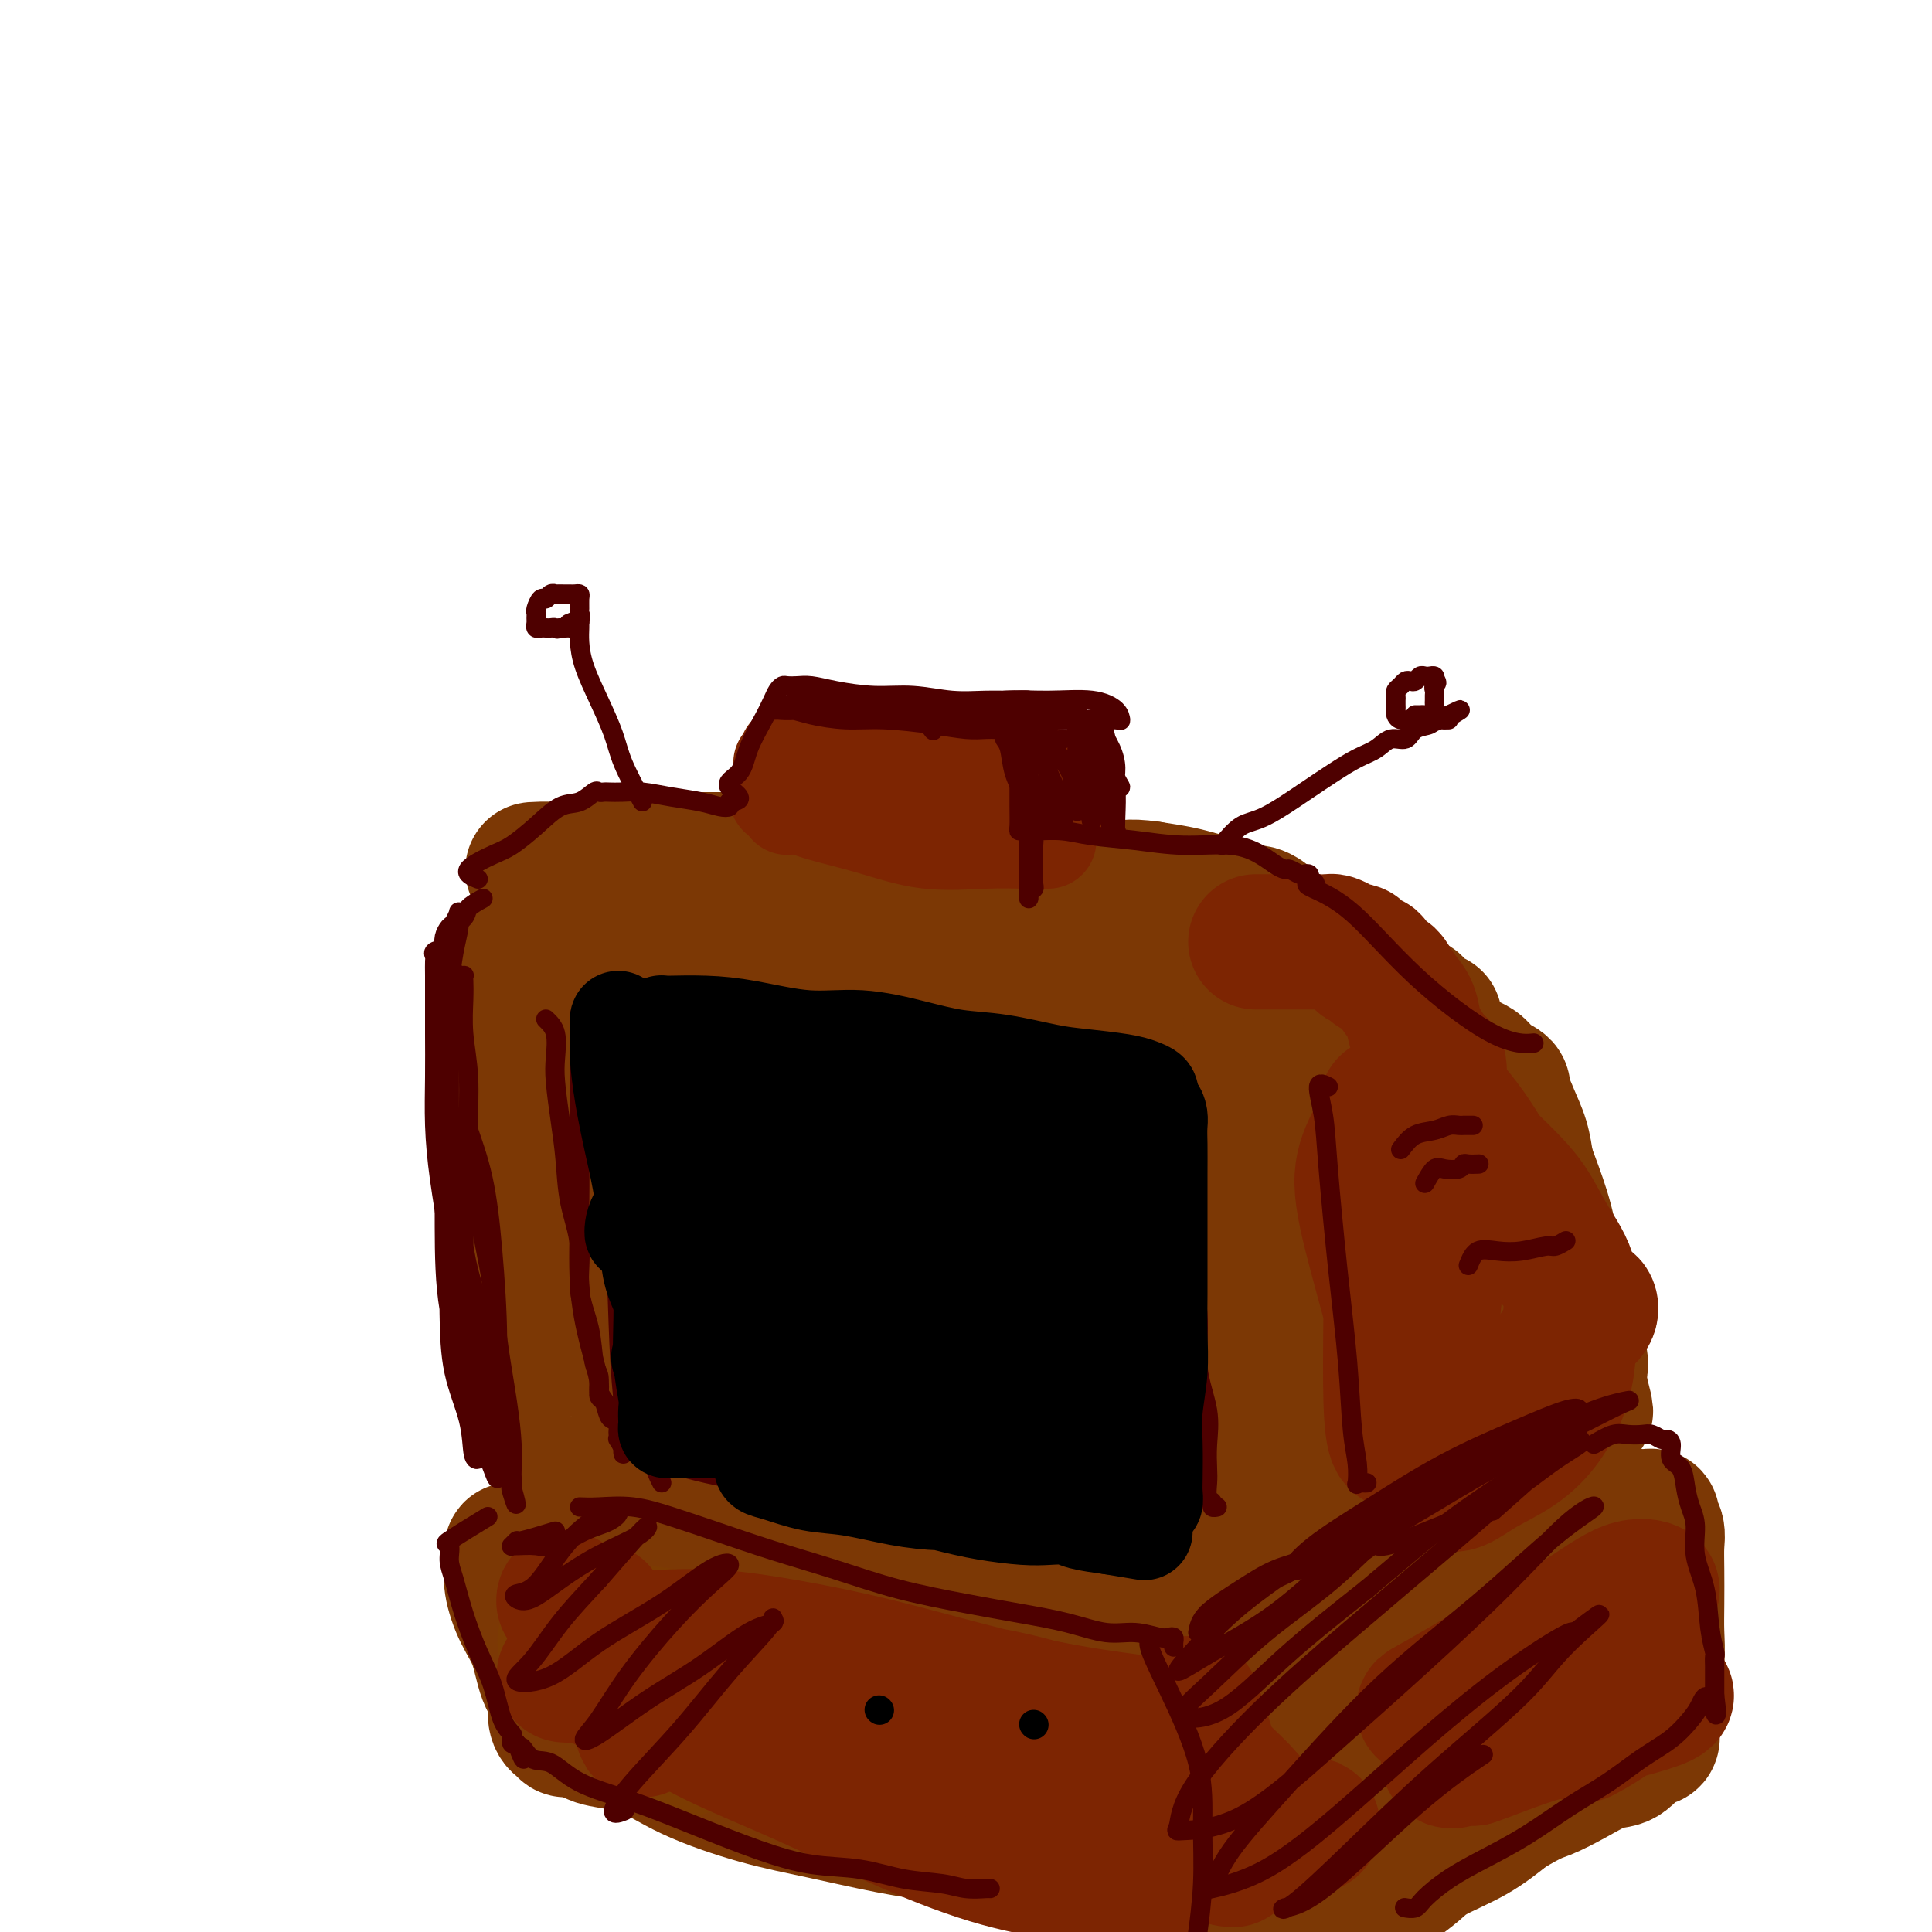 <svg viewBox='0 0 400 400' version='1.1' xmlns='http://www.w3.org/2000/svg' xmlns:xlink='http://www.w3.org/1999/xlink'><g fill='none' stroke='rgb(124,56,5)' stroke-width='28' stroke-linecap='round' stroke-linejoin='round'><path d='M106,205c-0.527,1.818 -1.054,3.636 -1,6c0.054,2.364 0.691,5.274 1,9c0.309,3.726 0.292,8.269 1,13c0.708,4.731 2.140,9.651 3,14c0.860,4.349 1.148,8.127 2,12c0.852,3.873 2.270,7.840 3,11c0.730,3.160 0.774,5.512 1,8c0.226,2.488 0.635,5.111 1,8c0.365,2.889 0.686,6.045 1,8c0.314,1.955 0.620,2.709 1,4c0.380,1.291 0.834,3.119 1,4c0.166,0.881 0.043,0.814 0,1c-0.043,0.186 -0.008,0.623 0,1c0.008,0.377 -0.013,0.694 0,1c0.013,0.306 0.060,0.603 0,1c-0.060,0.397 -0.227,0.895 0,1c0.227,0.105 0.848,-0.183 1,0c0.152,0.183 -0.167,0.836 0,1c0.167,0.164 0.818,-0.162 1,0c0.182,0.162 -0.105,0.813 0,1c0.105,0.187 0.601,-0.089 1,0c0.399,0.089 0.699,0.545 1,1'/><path d='M124,310c0.728,0.726 0.549,0.039 1,0c0.451,-0.039 1.534,0.568 3,1c1.466,0.432 3.316,0.689 5,1c1.684,0.311 3.202,0.676 5,1c1.798,0.324 3.876,0.609 6,1c2.124,0.391 4.295,0.890 6,1c1.705,0.110 2.944,-0.167 5,0c2.056,0.167 4.929,0.780 7,1c2.071,0.220 3.338,0.048 5,0c1.662,-0.048 3.717,0.028 6,0c2.283,-0.028 4.792,-0.162 7,0c2.208,0.162 4.115,0.618 6,1c1.885,0.382 3.746,0.690 6,1c2.254,0.310 4.899,0.623 7,1c2.101,0.377 3.658,0.818 5,1c1.342,0.182 2.469,0.105 4,0c1.531,-0.105 3.467,-0.238 5,0c1.533,0.238 2.665,0.847 4,1c1.335,0.153 2.875,-0.152 4,0c1.125,0.152 1.837,0.759 3,1c1.163,0.241 2.777,0.116 4,0c1.223,-0.116 2.057,-0.224 3,0c0.943,0.224 1.997,0.778 3,1c1.003,0.222 1.955,0.112 3,0c1.045,-0.112 2.181,-0.226 3,0c0.819,0.226 1.319,0.793 2,1c0.681,0.207 1.542,0.056 2,0c0.458,-0.056 0.515,-0.015 1,0c0.485,0.015 1.400,0.004 2,0c0.600,-0.004 0.886,-0.001 1,0c0.114,0.001 0.057,0.001 0,0'/><path d='M248,324c19.362,2.166 5.766,0.580 1,0c-4.766,-0.580 -0.703,-0.155 1,0c1.703,0.155 1.045,0.042 1,0c-0.045,-0.042 0.524,-0.011 1,0c0.476,0.011 0.859,0.003 1,0c0.141,-0.003 0.040,-0.001 0,0c-0.040,0.001 -0.020,0.000 0,0'/><path d='M107,199c3.049,-0.844 6.098,-1.687 8,-2c1.902,-0.313 2.658,-0.094 4,0c1.342,0.094 3.269,0.063 5,0c1.731,-0.063 3.265,-0.157 5,0c1.735,0.157 3.670,0.567 6,1c2.330,0.433 5.054,0.889 7,1c1.946,0.111 3.112,-0.124 5,0c1.888,0.124 4.497,0.607 7,1c2.503,0.393 4.901,0.697 7,1c2.099,0.303 3.900,0.606 6,1c2.100,0.394 4.500,0.880 7,1c2.500,0.120 5.101,-0.125 7,0c1.899,0.125 3.097,0.621 5,1c1.903,0.379 4.510,0.642 7,1c2.490,0.358 4.861,0.813 7,1c2.139,0.187 4.045,0.107 6,0c1.955,-0.107 3.958,-0.240 6,0c2.042,0.240 4.122,0.853 6,1c1.878,0.147 3.552,-0.171 5,0c1.448,0.171 2.670,0.830 4,1c1.330,0.170 2.769,-0.150 4,0c1.231,0.150 2.255,0.771 3,1c0.745,0.229 1.213,0.065 2,0c0.787,-0.065 1.894,-0.033 3,0'/><path d='M239,209c17.605,2.083 6.616,1.289 3,1c-3.616,-0.289 0.141,-0.074 2,0c1.859,0.074 1.822,0.006 2,0c0.178,-0.006 0.573,0.051 1,0c0.427,-0.051 0.888,-0.210 1,0c0.112,0.210 -0.125,0.788 0,1c0.125,0.212 0.612,0.057 1,0c0.388,-0.057 0.678,-0.016 1,0c0.322,0.016 0.675,0.007 1,0c0.325,-0.007 0.623,-0.012 1,0c0.377,0.012 0.832,0.042 1,0c0.168,-0.042 0.048,-0.155 0,0c-0.048,0.155 -0.024,0.577 0,1'/><path d='M253,212c2.409,0.400 1.430,-0.099 1,0c-0.430,0.099 -0.311,0.796 0,1c0.311,0.204 0.814,-0.086 1,0c0.186,0.086 0.053,0.547 0,1c-0.053,0.453 -0.028,0.897 0,1c0.028,0.103 0.059,-0.134 0,0c-0.059,0.134 -0.208,0.639 0,1c0.208,0.361 0.773,0.579 1,1c0.227,0.421 0.116,1.046 0,2c-0.116,0.954 -0.238,2.239 0,3c0.238,0.761 0.837,1.000 1,2c0.163,1.000 -0.111,2.763 0,4c0.111,1.237 0.608,1.950 1,3c0.392,1.050 0.678,2.439 1,4c0.322,1.561 0.678,3.293 1,5c0.322,1.707 0.608,3.387 1,5c0.392,1.613 0.890,3.157 1,5c0.110,1.843 -0.167,3.983 0,6c0.167,2.017 0.780,3.911 1,6c0.220,2.089 0.049,4.374 0,6c-0.049,1.626 0.025,2.591 0,4c-0.025,1.409 -0.150,3.260 0,5c0.150,1.740 0.575,3.370 1,5'/><path d='M264,282c0.326,5.781 0.140,4.232 0,5c-0.140,0.768 -0.234,3.852 0,6c0.234,2.148 0.795,3.361 1,5c0.205,1.639 0.055,3.704 0,5c-0.055,1.296 -0.015,1.824 0,3c0.015,1.176 0.004,3.000 0,4c-0.004,1.000 -0.001,1.175 0,2c0.001,0.825 0.000,2.301 0,3c-0.000,0.699 -0.000,0.621 0,1c0.000,0.379 0.000,1.215 0,2c-0.000,0.785 -0.000,1.520 0,2c0.000,0.480 0.000,0.707 0,1c-0.000,0.293 -0.000,0.653 0,1c0.000,0.347 0.000,0.681 0,1c-0.000,0.319 -0.000,0.621 0,1c0.000,0.379 0.000,0.833 0,1c-0.000,0.167 -0.000,0.048 0,0c0.000,-0.048 0.000,-0.024 0,0'/><path d='M117,193c0.812,-0.845 1.624,-1.691 2,-2c0.376,-0.309 0.316,-0.083 1,0c0.684,0.083 2.114,0.022 3,0c0.886,-0.022 1.229,-0.006 2,0c0.771,0.006 1.970,0.003 3,0c1.030,-0.003 1.892,-0.004 3,0c1.108,0.004 2.464,0.015 4,0c1.536,-0.015 3.254,-0.057 5,0c1.746,0.057 3.521,0.211 5,0c1.479,-0.211 2.661,-0.789 4,-1c1.339,-0.211 2.834,-0.057 4,0c1.166,0.057 2.002,0.015 3,0c0.998,-0.015 2.158,-0.004 3,0c0.842,0.004 1.365,0.001 2,0c0.635,-0.001 1.380,-0.000 2,0c0.620,0.000 1.114,0.000 2,0c0.886,-0.000 2.166,-0.000 3,0c0.834,0.000 1.224,0.000 2,0c0.776,-0.000 1.939,-0.000 3,0c1.061,0.000 2.020,0.000 3,0c0.980,-0.000 1.981,-0.000 3,0c1.019,0.000 2.057,0.000 3,0c0.943,-0.000 1.792,-0.000 3,0c1.208,0.000 2.774,0.000 4,0c1.226,-0.000 2.113,-0.000 3,0'/><path d='M192,190c12.270,-0.507 5.446,-0.276 4,0c-1.446,0.276 2.486,0.596 5,1c2.514,0.404 3.609,0.892 5,1c1.391,0.108 3.079,-0.164 5,0c1.921,0.164 4.077,0.765 6,1c1.923,0.235 3.613,0.104 5,0c1.387,-0.104 2.471,-0.183 4,0c1.529,0.183 3.503,0.627 5,1c1.497,0.373 2.518,0.675 4,1c1.482,0.325 3.424,0.672 5,1c1.576,0.328 2.785,0.637 4,1c1.215,0.363 2.437,0.779 4,1c1.563,0.221 3.467,0.248 5,1c1.533,0.752 2.693,2.229 4,3c1.307,0.771 2.759,0.837 4,1c1.241,0.163 2.269,0.424 3,1c0.731,0.576 1.164,1.469 2,2c0.836,0.531 2.074,0.701 3,1c0.926,0.299 1.540,0.727 2,1c0.460,0.273 0.766,0.392 1,1c0.234,0.608 0.395,1.705 1,2c0.605,0.295 1.653,-0.212 2,0c0.347,0.212 -0.008,1.144 0,2c0.008,0.856 0.379,1.636 1,2c0.621,0.364 1.491,0.313 2,1c0.509,0.687 0.658,2.114 1,3c0.342,0.886 0.876,1.232 1,2c0.124,0.768 -0.163,1.958 0,3c0.163,1.042 0.775,1.934 1,3c0.225,1.066 0.064,2.304 0,4c-0.064,1.696 -0.032,3.848 0,6'/><path d='M281,237c1.110,4.927 0.886,4.245 1,5c0.114,0.755 0.566,2.948 1,5c0.434,2.052 0.848,3.962 1,6c0.152,2.038 0.041,4.204 0,6c-0.041,1.796 -0.011,3.223 0,5c0.011,1.777 0.003,3.905 0,6c-0.003,2.095 -0.001,4.156 0,6c0.001,1.844 0.000,3.469 0,5c-0.000,1.531 -0.000,2.966 0,4c0.000,1.034 0.000,1.666 0,3c-0.000,1.334 -0.000,3.368 0,5c0.000,1.632 0.000,2.861 0,4c-0.000,1.139 -0.000,2.188 0,3c0.000,0.812 0.000,1.385 0,2c-0.000,0.615 -0.000,1.271 0,2c0.000,0.729 0.001,1.532 0,3c-0.001,1.468 -0.004,3.601 0,5c0.004,1.399 0.016,2.062 0,3c-0.016,0.938 -0.061,2.149 0,3c0.061,0.851 0.228,1.342 0,2c-0.228,0.658 -0.850,1.482 -1,2c-0.150,0.518 0.171,0.730 0,1c-0.171,0.270 -0.834,0.597 -1,1c-0.166,0.403 0.167,0.881 0,1c-0.167,0.119 -0.832,-0.123 -1,0c-0.168,0.123 0.161,0.610 0,1c-0.161,0.390 -0.813,0.682 -1,1c-0.187,0.318 0.089,0.662 0,1c-0.089,0.338 -0.545,0.669 -1,1'/><path d='M279,329c-0.951,1.702 -0.829,0.456 -1,0c-0.171,-0.456 -0.634,-0.122 -1,0c-0.366,0.122 -0.634,0.033 -1,0c-0.366,-0.033 -0.829,-0.009 -1,0c-0.171,0.009 -0.049,0.003 0,0c0.049,-0.003 0.024,-0.001 0,0'/><path d='M259,212c1.107,-0.427 2.213,-0.854 3,-1c0.787,-0.146 1.253,-0.013 2,0c0.747,0.013 1.773,-0.096 3,0c1.227,0.096 2.655,0.396 4,1c1.345,0.604 2.609,1.513 4,2c1.391,0.487 2.910,0.554 5,1c2.090,0.446 4.751,1.271 7,2c2.249,0.729 4.084,1.361 6,2c1.916,0.639 3.911,1.284 6,2c2.089,0.716 4.272,1.504 6,2c1.728,0.496 3.001,0.701 4,1c0.999,0.299 1.723,0.691 2,1c0.277,0.309 0.107,0.533 0,1c-0.107,0.467 -0.152,1.177 0,2c0.152,0.823 0.502,1.758 1,3c0.498,1.242 1.145,2.789 2,5c0.855,2.211 1.918,5.084 3,8c1.082,2.916 2.183,5.874 3,9c0.817,3.126 1.351,6.419 2,9c0.649,2.581 1.414,4.450 2,6c0.586,1.550 0.994,2.783 1,4c0.006,1.217 -0.391,2.420 0,4c0.391,1.580 1.569,3.537 2,5c0.431,1.463 0.116,2.433 0,3c-0.116,0.567 -0.031,0.729 0,1c0.031,0.271 0.009,0.649 0,1c-0.009,0.351 -0.004,0.676 0,1'/><path d='M327,287c2.475,9.620 0.663,3.169 0,1c-0.663,-2.169 -0.176,-0.058 0,1c0.176,1.058 0.040,1.061 0,1c-0.040,-0.061 0.017,-0.187 0,0c-0.017,0.187 -0.106,0.685 0,1c0.106,0.315 0.409,0.446 0,1c-0.409,0.554 -1.529,1.532 -2,2c-0.471,0.468 -0.294,0.426 -1,1c-0.706,0.574 -2.295,1.763 -4,3c-1.705,1.237 -3.524,2.520 -6,4c-2.476,1.480 -5.607,3.156 -8,5c-2.393,1.844 -4.047,3.857 -6,5c-1.953,1.143 -4.205,1.417 -6,2c-1.795,0.583 -3.131,1.475 -4,2c-0.869,0.525 -1.269,0.682 -2,1c-0.731,0.318 -1.794,0.796 -2,1c-0.206,0.204 0.445,0.133 1,0c0.555,-0.133 1.014,-0.330 2,-2c0.986,-1.670 2.499,-4.814 4,-8c1.501,-3.186 2.991,-6.413 4,-11c1.009,-4.587 1.538,-10.535 2,-16c0.462,-5.465 0.856,-10.447 1,-15c0.144,-4.553 0.039,-8.676 0,-12c-0.039,-3.324 -0.010,-5.850 0,-8c0.010,-2.150 0.003,-3.925 0,-5c-0.003,-1.075 -0.001,-1.450 0,-2c0.001,-0.550 0.000,-1.275 0,-2'/><path d='M300,237c0.464,-9.481 0.124,-3.185 0,-1c-0.124,2.185 -0.034,0.257 0,-1c0.034,-1.257 0.010,-1.843 0,-2c-0.010,-0.157 -0.006,0.114 0,0c0.006,-0.114 0.014,-0.614 0,-1c-0.014,-0.386 -0.051,-0.658 0,-1c0.051,-0.342 0.189,-0.754 1,0c0.811,0.754 2.296,2.676 4,6c1.704,3.324 3.628,8.052 5,13c1.372,4.948 2.192,10.118 3,15c0.808,4.882 1.604,9.477 2,13c0.396,3.523 0.393,5.973 0,8c-0.393,2.027 -1.177,3.633 -2,5c-0.823,1.367 -1.684,2.497 -2,3c-0.316,0.503 -0.087,0.378 0,0c0.087,-0.378 0.031,-1.010 0,-2c-0.031,-0.990 -0.039,-2.339 0,-4c0.039,-1.661 0.123,-3.634 0,-6c-0.123,-2.366 -0.455,-5.126 -1,-8c-0.545,-2.874 -1.303,-5.862 -2,-9c-0.697,-3.138 -1.334,-6.424 -2,-9c-0.666,-2.576 -1.363,-4.440 -2,-6c-0.637,-1.560 -1.215,-2.816 -2,-4c-0.785,-1.184 -1.777,-2.297 -3,-3c-1.223,-0.703 -2.675,-0.997 -4,-2c-1.325,-1.003 -2.521,-2.715 -4,-4c-1.479,-1.285 -3.239,-2.142 -5,-3'/><path d='M286,234c-3.776,-2.949 -4.217,-2.320 -5,-3c-0.783,-0.680 -1.909,-2.669 -3,-4c-1.091,-1.331 -2.146,-2.003 -3,-3c-0.854,-0.997 -1.508,-2.319 -2,-3c-0.492,-0.681 -0.822,-0.721 -1,-1c-0.178,-0.279 -0.204,-0.796 0,-1c0.204,-0.204 0.639,-0.093 1,0c0.361,0.093 0.649,0.169 1,0c0.351,-0.169 0.764,-0.581 1,-1c0.236,-0.419 0.295,-0.844 1,-1c0.705,-0.156 2.057,-0.044 3,0c0.943,0.044 1.476,0.018 3,0c1.524,-0.018 4.040,-0.028 6,0c1.960,0.028 3.363,0.093 5,0c1.637,-0.093 3.506,-0.346 5,0c1.494,0.346 2.613,1.291 4,2c1.387,0.709 3.044,1.182 4,2c0.956,0.818 1.212,1.982 2,3c0.788,1.018 2.109,1.890 3,3c0.891,1.110 1.353,2.458 2,4c0.647,1.542 1.480,3.279 2,5c0.520,1.721 0.728,3.425 1,5c0.272,1.575 0.609,3.019 1,5c0.391,1.981 0.837,4.498 1,7c0.163,2.502 0.044,4.990 0,8c-0.044,3.010 -0.012,6.541 0,10c0.012,3.459 0.003,6.845 0,10c-0.003,3.155 -0.002,6.077 0,9'/><path d='M318,290c0.027,7.077 0.095,6.268 0,7c-0.095,0.732 -0.353,3.004 -1,5c-0.647,1.996 -1.683,3.715 -2,5c-0.317,1.285 0.086,2.136 0,3c-0.086,0.864 -0.663,1.741 -1,2c-0.337,0.259 -0.436,-0.099 -1,0c-0.564,0.099 -1.593,0.655 -2,1c-0.407,0.345 -0.193,0.477 -1,1c-0.807,0.523 -2.637,1.436 -4,2c-1.363,0.564 -2.260,0.778 -3,1c-0.740,0.222 -1.322,0.451 -2,1c-0.678,0.549 -1.452,1.417 -2,2c-0.548,0.583 -0.871,0.881 -1,1c-0.129,0.119 -0.065,0.060 0,0'/><path d='M300,217c-1.295,-1.994 -2.590,-3.987 -3,-5c-0.410,-1.013 0.063,-1.045 0,-1c-0.063,0.045 -0.664,0.166 -1,0c-0.336,-0.166 -0.408,-0.621 -1,-1c-0.592,-0.379 -1.705,-0.682 -2,-1c-0.295,-0.318 0.228,-0.650 0,-1c-0.228,-0.350 -1.208,-0.716 -2,-1c-0.792,-0.284 -1.397,-0.485 -2,-1c-0.603,-0.515 -1.205,-1.342 -2,-2c-0.795,-0.658 -1.784,-1.146 -3,-2c-1.216,-0.854 -2.658,-2.075 -4,-3c-1.342,-0.925 -2.584,-1.555 -4,-2c-1.416,-0.445 -3.007,-0.705 -4,-1c-0.993,-0.295 -1.390,-0.626 -2,-1c-0.610,-0.374 -1.433,-0.793 -2,-1c-0.567,-0.207 -0.876,-0.202 -1,0c-0.124,0.202 -0.062,0.601 0,1'/><path d='M267,195c-2.167,-0.667 -1.083,-0.333 0,0'/><path d='M284,211c-2.462,-2.089 -4.925,-4.178 -6,-5c-1.075,-0.822 -0.764,-0.376 -1,-1c-0.236,-0.624 -1.019,-2.318 -2,-3c-0.981,-0.682 -2.161,-0.354 -3,-1c-0.839,-0.646 -1.338,-2.267 -2,-3c-0.662,-0.733 -1.487,-0.578 -2,-1c-0.513,-0.422 -0.715,-1.423 -1,-2c-0.285,-0.577 -0.653,-0.732 -1,-1c-0.347,-0.268 -0.673,-0.650 -1,-1c-0.327,-0.350 -0.654,-0.667 -1,-1c-0.346,-0.333 -0.710,-0.681 -1,-1c-0.290,-0.319 -0.506,-0.610 -1,-1c-0.494,-0.390 -1.265,-0.878 -2,-1c-0.735,-0.122 -1.433,0.122 -2,0c-0.567,-0.122 -1.003,-0.610 -2,-1c-0.997,-0.390 -2.556,-0.682 -4,-1c-1.444,-0.318 -2.773,-0.663 -4,-1c-1.227,-0.337 -2.350,-0.668 -4,-1c-1.650,-0.332 -3.825,-0.666 -6,-1'/><path d='M238,184c-4.704,-0.710 -5.465,0.016 -7,0c-1.535,-0.016 -3.845,-0.774 -6,-1c-2.155,-0.226 -4.155,0.079 -6,0c-1.845,-0.079 -3.534,-0.542 -5,-1c-1.466,-0.458 -2.708,-0.911 -4,-1c-1.292,-0.089 -2.634,0.186 -4,0c-1.366,-0.186 -2.754,-0.835 -4,-1c-1.246,-0.165 -2.348,0.153 -4,0c-1.652,-0.153 -3.855,-0.777 -6,-1c-2.145,-0.223 -4.233,-0.046 -6,0c-1.767,0.046 -3.213,-0.040 -5,0c-1.787,0.040 -3.916,0.207 -6,0c-2.084,-0.207 -4.122,-0.788 -6,-1c-1.878,-0.212 -3.597,-0.057 -5,0c-1.403,0.057 -2.489,0.015 -4,0c-1.511,-0.015 -3.447,-0.004 -5,0c-1.553,0.004 -2.722,0.001 -4,0c-1.278,-0.001 -2.665,-0.000 -4,0c-1.335,0.000 -2.618,-0.000 -4,0c-1.382,0.000 -2.865,0.000 -4,0c-1.135,-0.000 -1.924,-0.001 -3,0c-1.076,0.001 -2.438,0.004 -3,0c-0.562,-0.004 -0.323,-0.016 -1,0c-0.677,0.016 -2.268,0.061 -3,0c-0.732,-0.061 -0.603,-0.226 -1,0c-0.397,0.226 -1.318,0.845 -2,1c-0.682,0.155 -1.125,-0.155 -2,0c-0.875,0.155 -2.183,0.773 -3,1c-0.817,0.227 -1.143,0.061 -2,0c-0.857,-0.061 -2.245,-0.017 -3,0c-0.755,0.017 -0.878,0.009 -1,0'/><path d='M115,180c-8.597,0.245 -3.088,-0.142 -1,0c2.088,0.142 0.755,0.812 0,1c-0.755,0.188 -0.933,-0.108 -1,0c-0.067,0.108 -0.022,0.620 0,1c0.022,0.380 0.021,0.630 0,1c-0.021,0.370 -0.062,0.862 0,1c0.062,0.138 0.227,-0.077 0,0c-0.227,0.077 -0.845,0.446 -1,1c-0.155,0.554 0.151,1.294 0,2c-0.151,0.706 -0.761,1.377 -1,2c-0.239,0.623 -0.106,1.198 0,2c0.106,0.802 0.186,1.833 0,3c-0.186,1.167 -0.638,2.471 -1,4c-0.362,1.529 -0.633,3.284 -1,5c-0.367,1.716 -0.830,3.394 -1,5c-0.170,1.606 -0.045,3.140 0,5c0.045,1.860 0.012,4.046 0,6c-0.012,1.954 -0.003,3.675 0,5c0.003,1.325 0.001,2.254 0,3c-0.001,0.746 -0.000,1.309 0,2c0.000,0.691 0.000,1.509 0,2c-0.000,0.491 -0.000,0.657 0,1c0.000,0.343 0.000,0.865 0,1c-0.000,0.135 -0.000,-0.118 0,0c0.000,0.118 0.000,0.605 0,1c-0.000,0.395 -0.000,0.697 0,1'/><path d='M108,235c-0.004,4.355 -0.015,1.744 0,1c0.015,-0.744 0.057,0.379 0,1c-0.057,0.621 -0.211,0.740 0,1c0.211,0.260 0.789,0.661 1,1c0.211,0.339 0.056,0.616 0,1c-0.056,0.384 -0.011,0.877 0,1c0.011,0.123 -0.011,-0.122 0,0c0.011,0.122 0.055,0.611 0,1c-0.055,0.389 -0.211,0.678 0,1c0.211,0.322 0.788,0.679 1,1c0.212,0.321 0.061,0.608 0,1c-0.061,0.392 -0.030,0.890 0,1c0.030,0.110 0.060,-0.166 0,0c-0.060,0.166 -0.208,0.776 0,1c0.208,0.224 0.774,0.064 1,0c0.226,-0.064 0.113,-0.032 0,0'/><path d='M119,323c-1.820,-0.845 -3.640,-1.690 -5,-2c-1.360,-0.310 -2.259,-0.084 -3,0c-0.741,0.084 -1.323,0.025 -2,0c-0.677,-0.025 -1.449,-0.016 -2,0c-0.551,0.016 -0.881,0.039 -1,0c-0.119,-0.039 -0.027,-0.140 0,0c0.027,0.140 -0.011,0.519 0,1c0.011,0.481 0.071,1.062 0,2c-0.071,0.938 -0.274,2.231 0,4c0.274,1.769 1.025,4.014 2,6c0.975,1.986 2.173,3.713 3,6c0.827,2.287 1.283,5.134 2,7c0.717,1.866 1.694,2.753 2,4c0.306,1.247 -0.059,2.856 0,4c0.059,1.144 0.540,1.823 1,2c0.460,0.177 0.897,-0.149 1,0c0.103,0.149 -0.127,0.772 0,1c0.127,0.228 0.611,0.061 1,0c0.389,-0.061 0.682,-0.016 1,0c0.318,0.016 0.662,0.005 1,0c0.338,-0.005 0.669,-0.002 1,0'/><path d='M121,358c1.175,0.858 1.111,1.503 3,2c1.889,0.497 5.729,0.847 9,2c3.271,1.153 5.971,3.110 10,5c4.029,1.890 9.386,3.715 14,5c4.614,1.285 8.484,2.031 13,3c4.516,0.969 9.679,2.161 14,3c4.321,0.839 7.800,1.324 12,2c4.200,0.676 9.120,1.542 14,2c4.880,0.458 9.719,0.508 14,1c4.281,0.492 8.003,1.427 12,2c3.997,0.573 8.270,0.784 12,1c3.730,0.216 6.919,0.436 10,1c3.081,0.564 6.054,1.472 9,2c2.946,0.528 5.864,0.677 8,1c2.136,0.323 3.489,0.819 5,1c1.511,0.181 3.179,0.047 4,0c0.821,-0.047 0.793,-0.008 1,0c0.207,0.008 0.649,-0.017 1,0c0.351,0.017 0.612,0.074 1,0c0.388,-0.074 0.902,-0.280 2,-1c1.098,-0.720 2.779,-1.956 4,-3c1.221,-1.044 1.983,-1.896 4,-3c2.017,-1.104 5.291,-2.458 8,-4c2.709,-1.542 4.855,-3.271 7,-5'/><path d='M312,375c5.398,-3.247 6.395,-3.364 8,-4c1.605,-0.636 3.820,-1.793 6,-3c2.180,-1.207 4.325,-2.466 6,-3c1.675,-0.534 2.880,-0.342 4,-1c1.120,-0.658 2.157,-2.165 3,-3c0.843,-0.835 1.494,-0.997 2,-1c0.506,-0.003 0.868,0.152 1,0c0.132,-0.152 0.034,-0.610 0,-1c-0.034,-0.390 -0.005,-0.711 0,-1c0.005,-0.289 -0.013,-0.547 0,-1c0.013,-0.453 0.056,-1.101 0,-2c-0.056,-0.899 -0.211,-2.049 0,-4c0.211,-1.951 0.788,-4.703 1,-7c0.212,-2.297 0.058,-4.138 0,-6c-0.058,-1.862 -0.019,-3.745 0,-6c0.019,-2.255 0.020,-4.881 0,-7c-0.020,-2.119 -0.061,-3.731 0,-5c0.061,-1.269 0.224,-2.197 0,-3c-0.224,-0.803 -0.835,-1.483 -1,-2c-0.165,-0.517 0.115,-0.872 0,-1c-0.115,-0.128 -0.626,-0.030 -1,0c-0.374,0.030 -0.612,-0.008 -1,0c-0.388,0.008 -0.926,0.063 -2,0c-1.074,-0.063 -2.683,-0.243 -5,0c-2.317,0.243 -5.343,0.911 -9,2c-3.657,1.089 -7.946,2.601 -13,5c-5.054,2.399 -10.873,5.685 -16,8c-5.127,2.315 -9.564,3.657 -14,5'/><path d='M281,334c-8.050,3.586 -6.675,3.550 -7,4c-0.325,0.450 -2.351,1.385 -3,2c-0.649,0.615 0.081,0.910 0,1c-0.081,0.090 -0.971,-0.024 0,0c0.971,0.024 3.802,0.185 7,0c3.198,-0.185 6.763,-0.718 11,-2c4.237,-1.282 9.146,-3.313 14,-5c4.854,-1.687 9.654,-3.028 14,-5c4.346,-1.972 8.239,-4.573 11,-6c2.761,-1.427 4.390,-1.679 5,-2c0.610,-0.321 0.202,-0.711 0,-1c-0.202,-0.289 -0.196,-0.478 -2,1c-1.804,1.478 -5.416,4.624 -10,8c-4.584,3.376 -10.138,6.982 -15,11c-4.862,4.018 -9.030,8.446 -13,12c-3.970,3.554 -7.741,6.232 -9,8c-1.259,1.768 -0.007,2.625 0,3c0.007,0.375 -1.233,0.268 0,0c1.233,-0.268 4.938,-0.699 9,-2c4.062,-1.301 8.479,-3.474 13,-6c4.521,-2.526 9.145,-5.405 13,-8c3.855,-2.595 6.941,-4.907 10,-7c3.059,-2.093 6.091,-3.967 8,-5c1.909,-1.033 2.696,-1.227 2,-1c-0.696,0.227 -2.875,0.873 -6,3c-3.125,2.127 -7.197,5.733 -12,10c-4.803,4.267 -10.339,9.195 -15,13c-4.661,3.805 -8.447,6.486 -11,8c-2.553,1.514 -3.872,1.861 -4,2c-0.128,0.139 0.936,0.069 2,0'/><path d='M293,370c-5.787,5.340 1.745,1.191 6,-1c4.255,-2.191 5.233,-2.423 6,-3c0.767,-0.577 1.323,-1.498 2,-2c0.677,-0.502 1.475,-0.584 1,-1c-0.475,-0.416 -2.222,-1.166 -5,-2c-2.778,-0.834 -6.585,-1.754 -12,-3c-5.415,-1.246 -12.437,-2.820 -20,-4c-7.563,-1.180 -15.668,-1.966 -24,-3c-8.332,-1.034 -16.891,-2.317 -25,-3c-8.109,-0.683 -15.766,-0.765 -23,-1c-7.234,-0.235 -14.044,-0.622 -20,-1c-5.956,-0.378 -11.060,-0.746 -16,-1c-4.940,-0.254 -9.718,-0.394 -14,-1c-4.282,-0.606 -8.070,-1.678 -11,-2c-2.930,-0.322 -5.004,0.107 -7,0c-1.996,-0.107 -3.914,-0.750 -5,-1c-1.086,-0.250 -1.341,-0.107 -1,0c0.341,0.107 1.277,0.178 3,0c1.723,-0.178 4.232,-0.607 8,-1c3.768,-0.393 8.796,-0.752 15,-1c6.204,-0.248 13.585,-0.387 22,0c8.415,0.387 17.866,1.299 28,3c10.134,1.701 20.953,4.191 30,7c9.047,2.809 16.322,5.936 22,7c5.678,1.064 9.759,0.063 12,0c2.241,-0.063 2.642,0.812 3,0c0.358,-0.812 0.673,-3.310 -1,-5c-1.673,-1.690 -5.335,-2.570 -10,-4c-4.665,-1.430 -10.333,-3.408 -17,-5c-6.667,-1.592 -14.334,-2.796 -22,-4'/><path d='M218,338c-10.166,-1.332 -16.081,-0.161 -24,0c-7.919,0.161 -17.840,-0.690 -27,-1c-9.160,-0.310 -17.557,-0.081 -24,0c-6.443,0.081 -10.930,0.015 -15,0c-4.070,-0.015 -7.723,0.022 -10,0c-2.277,-0.022 -3.179,-0.103 -2,0c1.179,0.103 4.440,0.390 8,1c3.560,0.610 7.419,1.543 13,3c5.581,1.457 12.882,3.438 20,5c7.118,1.562 14.052,2.706 22,5c7.948,2.294 16.910,5.739 25,8c8.090,2.261 15.308,3.338 22,4c6.692,0.662 12.857,0.909 18,1c5.143,0.091 9.264,0.024 13,0c3.736,-0.024 7.085,-0.007 10,0c2.915,0.007 5.394,0.004 7,0c1.606,-0.004 2.338,-0.008 3,0c0.662,0.008 1.253,0.030 1,0c-0.253,-0.030 -1.348,-0.111 -3,0c-1.652,0.111 -3.859,0.413 -7,1c-3.141,0.587 -7.216,1.460 -12,2c-4.784,0.540 -10.279,0.748 -16,0c-5.721,-0.748 -11.669,-2.451 -18,-4c-6.331,-1.549 -13.044,-2.943 -18,-4c-4.956,-1.057 -8.153,-1.778 -10,-2c-1.847,-0.222 -2.343,0.056 -2,0c0.343,-0.056 1.527,-0.444 4,0c2.473,0.444 6.237,1.722 10,3'/><path d='M206,360c4.240,1.276 8.840,2.966 14,5c5.160,2.034 10.880,4.412 17,7c6.120,2.588 12.640,5.384 18,7c5.360,1.616 9.558,2.050 14,3c4.442,0.950 9.126,2.414 11,3c1.874,0.586 0.937,0.293 0,0'/></g>
<g fill='none' stroke='rgb(124,59,2)' stroke-width='28' stroke-linecap='round' stroke-linejoin='round'><path d='M121,342c1.384,-0.082 2.769,-0.164 4,1c1.231,1.164 2.309,3.575 4,6c1.691,2.425 3.995,4.866 6,7c2.005,2.134 3.711,3.963 5,5c1.289,1.037 2.162,1.284 2,1c-0.162,-0.284 -1.358,-1.099 -3,-3c-1.642,-1.901 -3.729,-4.889 -6,-7c-2.271,-2.111 -4.724,-3.347 -7,-5c-2.276,-1.653 -4.373,-3.724 -6,-5c-1.627,-1.276 -2.782,-1.758 -3,-2c-0.218,-0.242 0.501,-0.246 2,0c1.499,0.246 3.778,0.740 7,2c3.222,1.260 7.386,3.285 13,5c5.614,1.715 12.677,3.118 20,5c7.323,1.882 14.906,4.241 22,6c7.094,1.759 13.698,2.918 19,4c5.302,1.082 9.301,2.086 13,3c3.699,0.914 7.097,1.738 9,2c1.903,0.262 2.309,-0.038 3,0c0.691,0.038 1.666,0.412 1,0c-0.666,-0.412 -2.973,-1.612 -6,-3c-3.027,-1.388 -6.772,-2.963 -12,-5c-5.228,-2.037 -11.937,-4.536 -19,-7c-7.063,-2.464 -14.478,-4.894 -22,-7c-7.522,-2.106 -15.149,-3.887 -21,-5c-5.851,-1.113 -9.925,-1.556 -14,-2'/><path d='M132,338c-7.042,-0.978 -7.147,0.076 -7,0c0.147,-0.076 0.548,-1.283 3,0c2.452,1.283 6.956,5.055 12,8c5.044,2.945 10.627,5.062 19,9c8.373,3.938 19.535,9.697 24,12c4.465,2.303 2.232,1.152 0,0'/></g>
<g fill='none' stroke='rgb(125,37,2)' stroke-width='28' stroke-linecap='round' stroke-linejoin='round'><path d='M124,334c-0.032,-0.500 -0.064,-1.000 0,0c0.064,1.000 0.223,3.501 1,6c0.777,2.499 2.171,4.996 3,7c0.829,2.004 1.094,3.516 2,5c0.906,1.484 2.452,2.941 3,4c0.548,1.059 0.097,1.719 0,2c-0.097,0.281 0.159,0.184 0,-1c-0.159,-1.184 -0.732,-3.456 -2,-6c-1.268,-2.544 -3.232,-5.362 -5,-8c-1.768,-2.638 -3.339,-5.098 -5,-7c-1.661,-1.902 -3.410,-3.246 -4,-4c-0.590,-0.754 -0.020,-0.918 0,-1c0.020,-0.082 -0.511,-0.081 0,1c0.511,1.081 2.065,3.242 4,5c1.935,1.758 4.252,3.113 7,5c2.748,1.887 5.926,4.307 9,6c3.074,1.693 6.045,2.659 9,3c2.955,0.341 5.895,0.057 9,0c3.105,-0.057 6.377,0.114 10,0c3.623,-0.114 7.598,-0.514 12,0c4.402,0.514 9.232,1.942 14,3c4.768,1.058 9.474,1.748 14,3c4.526,1.252 8.872,3.068 13,4c4.128,0.932 8.036,0.981 11,1c2.964,0.019 4.982,0.010 7,0'/><path d='M236,362c9.522,1.549 3.825,-0.079 2,-1c-1.825,-0.921 0.220,-1.135 1,-1c0.780,0.135 0.294,0.620 -1,0c-1.294,-0.620 -3.394,-2.346 -7,-3c-3.606,-0.654 -8.716,-0.235 -14,-1c-5.284,-0.765 -10.741,-2.715 -17,-4c-6.259,-1.285 -13.321,-1.907 -20,-3c-6.679,-1.093 -12.975,-2.657 -19,-4c-6.025,-1.343 -11.779,-2.465 -16,-3c-4.221,-0.535 -6.908,-0.485 -9,-1c-2.092,-0.515 -3.587,-1.597 -4,-2c-0.413,-0.403 0.256,-0.126 1,0c0.744,0.126 1.562,0.102 4,0c2.438,-0.102 6.497,-0.280 11,0c4.503,0.280 9.449,1.020 15,2c5.551,0.980 11.707,2.200 19,4c7.293,1.800 15.723,4.181 23,6c7.277,1.819 13.401,3.077 19,4c5.599,0.923 10.672,1.512 14,2c3.328,0.488 4.912,0.873 6,1c1.088,0.127 1.679,-0.006 1,0c-0.679,0.006 -2.628,0.152 -6,0c-3.372,-0.152 -8.168,-0.601 -14,-2c-5.832,-1.399 -12.702,-3.748 -20,-5c-7.298,-1.252 -15.025,-1.407 -23,-2c-7.975,-0.593 -16.200,-1.623 -23,-2c-6.800,-0.377 -12.177,-0.102 -17,0c-4.823,0.102 -9.092,0.029 -12,0c-2.908,-0.029 -4.454,-0.015 -6,0'/><path d='M124,347c-12.983,-0.577 -4.939,-0.019 -2,0c2.939,0.019 0.774,-0.503 1,0c0.226,0.503 2.845,2.029 5,3c2.155,0.971 3.847,1.387 7,3c3.153,1.613 7.768,4.425 13,7c5.232,2.575 11.080,4.914 18,8c6.920,3.086 14.913,6.918 22,10c7.087,3.082 13.268,5.414 19,7c5.732,1.586 11.014,2.428 15,3c3.986,0.572 6.674,0.876 9,1c2.326,0.124 4.289,0.068 6,0c1.711,-0.068 3.171,-0.146 3,0c-0.171,0.146 -1.974,0.518 -4,0c-2.026,-0.518 -4.274,-1.926 -8,-3c-3.726,-1.074 -8.930,-1.814 -14,-3c-5.070,-1.186 -10.008,-2.820 -16,-5c-5.992,-2.180 -13.039,-4.907 -19,-7c-5.961,-2.093 -10.836,-3.551 -15,-5c-4.164,-1.449 -7.616,-2.889 -10,-4c-2.384,-1.111 -3.701,-1.892 -5,-3c-1.299,-1.108 -2.582,-2.543 -3,-3c-0.418,-0.457 0.029,0.066 0,0c-0.029,-0.066 -0.534,-0.719 0,-1c0.534,-0.281 2.105,-0.191 5,0c2.895,0.191 7.113,0.483 12,1c4.887,0.517 10.444,1.258 16,2'/><path d='M179,358c9.058,0.962 15.205,2.366 22,4c6.795,1.634 14.240,3.499 21,5c6.760,1.501 12.837,2.637 18,4c5.163,1.363 9.412,2.954 13,4c3.588,1.046 6.514,1.548 9,2c2.486,0.452 4.530,0.854 6,1c1.470,0.146 2.365,0.035 3,0c0.635,-0.035 1.011,0.005 1,0c-0.011,-0.005 -0.410,-0.053 -1,0c-0.590,0.053 -1.370,0.209 -3,0c-1.630,-0.209 -4.111,-0.783 -6,-2c-1.889,-1.217 -3.187,-3.075 -5,-5c-1.813,-1.925 -4.143,-3.915 -6,-6c-1.857,-2.085 -3.242,-4.265 -4,-6c-0.758,-1.735 -0.891,-3.026 -1,-4c-0.109,-0.974 -0.195,-1.629 0,-2c0.195,-0.371 0.669,-0.456 1,0c0.331,0.456 0.517,1.453 1,3c0.483,1.547 1.261,3.644 2,6c0.739,2.356 1.438,4.971 2,8c0.562,3.029 0.986,6.472 1,9c0.014,2.528 -0.381,4.142 0,5c0.381,0.858 1.537,0.959 2,1c0.463,0.041 0.231,0.020 0,0'/><path d='M324,345c-1.606,1.952 -3.212,3.903 -4,5c-0.788,1.097 -0.759,1.339 -1,2c-0.241,0.661 -0.754,1.739 -1,2c-0.246,0.261 -0.227,-0.297 1,-2c1.227,-1.703 3.662,-4.552 6,-7c2.338,-2.448 4.577,-4.495 7,-7c2.423,-2.505 5.028,-5.467 7,-7c1.972,-1.533 3.310,-1.635 3,-2c-0.310,-0.365 -2.268,-0.991 -5,0c-2.732,0.991 -6.236,3.599 -10,6c-3.764,2.401 -7.787,4.593 -12,7c-4.213,2.407 -8.617,5.027 -12,7c-3.383,1.973 -5.744,3.299 -7,4c-1.256,0.701 -1.407,0.775 -1,1c0.407,0.225 1.373,0.599 4,0c2.627,-0.599 6.914,-2.170 11,-4c4.086,-1.830 7.969,-3.919 12,-6c4.031,-2.081 8.210,-4.154 11,-6c2.790,-1.846 4.191,-3.467 5,-4c0.809,-0.533 1.025,0.020 1,0c-0.025,-0.020 -0.292,-0.613 -2,0c-1.708,0.613 -4.857,2.434 -8,5c-3.143,2.566 -6.279,5.878 -10,9c-3.721,3.122 -8.028,6.053 -11,9c-2.972,2.947 -4.608,5.909 -6,7c-1.392,1.091 -2.541,0.312 -2,0c0.541,-0.312 2.770,-0.156 5,0'/><path d='M305,364c2.265,-0.705 6.427,-2.466 11,-4c4.573,-1.534 9.558,-2.840 14,-4c4.442,-1.160 8.342,-2.174 11,-3c2.658,-0.826 4.074,-1.464 4,-2c-0.074,-0.536 -1.638,-0.968 -4,0c-2.362,0.968 -5.520,3.338 -8,5c-2.480,1.662 -4.280,2.618 -5,3c-0.720,0.382 -0.360,0.191 0,0'/><path d='M284,237c-1.035,2.227 -2.071,4.454 -2,8c0.071,3.546 1.248,8.411 3,15c1.752,6.589 4.079,14.902 6,22c1.921,7.098 3.436,12.982 4,16c0.564,3.018 0.178,3.169 0,3c-0.178,-0.169 -0.149,-0.658 0,-3c0.149,-2.342 0.419,-6.535 0,-11c-0.419,-4.465 -1.527,-9.201 -2,-15c-0.473,-5.799 -0.310,-12.663 -1,-19c-0.690,-6.337 -2.234,-12.149 -3,-16c-0.766,-3.851 -0.755,-5.740 -1,-7c-0.245,-1.260 -0.746,-1.890 -1,-1c-0.254,0.890 -0.262,3.301 0,7c0.262,3.699 0.794,8.687 1,15c0.206,6.313 0.086,13.951 0,21c-0.086,7.049 -0.136,13.510 0,18c0.136,4.490 0.460,7.011 1,8c0.540,0.989 1.297,0.447 2,0c0.703,-0.447 1.351,-0.799 2,-3c0.649,-2.201 1.298,-6.250 2,-11c0.702,-4.750 1.456,-10.201 2,-16c0.544,-5.799 0.877,-11.946 1,-18c0.123,-6.054 0.035,-12.015 0,-16c-0.035,-3.985 -0.018,-5.992 0,-8'/><path d='M298,226c0.200,-9.575 -0.799,-4.514 -1,-2c-0.201,2.514 0.398,2.479 2,4c1.602,1.521 4.208,4.599 7,9c2.792,4.401 5.770,10.127 9,15c3.230,4.873 6.711,8.894 9,12c2.289,3.106 3.385,5.298 4,6c0.615,0.702 0.747,-0.086 1,0c0.253,0.086 0.626,1.044 0,2c-0.626,0.956 -2.251,1.909 -4,4c-1.749,2.091 -3.622,5.320 -6,9c-2.378,3.680 -5.260,7.811 -8,11c-2.740,3.189 -5.338,5.434 -7,7c-1.662,1.566 -2.389,2.451 -3,3c-0.611,0.549 -1.105,0.762 -1,1c0.105,0.238 0.809,0.500 2,0c1.191,-0.500 2.868,-1.764 5,-3c2.132,-1.236 4.718,-2.446 7,-4c2.282,-1.554 4.260,-3.452 6,-6c1.740,-2.548 3.243,-5.745 4,-9c0.757,-3.255 0.769,-6.569 1,-10c0.231,-3.431 0.680,-6.981 0,-10c-0.680,-3.019 -2.489,-5.508 -4,-8c-1.511,-2.492 -2.725,-4.988 -4,-7c-1.275,-2.012 -2.613,-3.542 -4,-5c-1.387,-1.458 -2.825,-2.845 -4,-4c-1.175,-1.155 -2.088,-2.077 -3,-3'/><path d='M306,238c-2.902,-3.492 -2.657,-2.723 -3,-3c-0.343,-0.277 -1.275,-1.599 -2,-3c-0.725,-1.401 -1.245,-2.881 -2,-4c-0.755,-1.119 -1.746,-1.878 -2,-3c-0.254,-1.122 0.227,-2.607 0,-4c-0.227,-1.393 -1.164,-2.695 -2,-4c-0.836,-1.305 -1.571,-2.612 -2,-4c-0.429,-1.388 -0.552,-2.858 -1,-4c-0.448,-1.142 -1.220,-1.955 -2,-3c-0.780,-1.045 -1.566,-2.323 -2,-3c-0.434,-0.677 -0.515,-0.754 -1,-1c-0.485,-0.246 -1.373,-0.662 -2,-1c-0.627,-0.338 -0.993,-0.598 -1,-1c-0.007,-0.402 0.346,-0.948 0,-1c-0.346,-0.052 -1.392,0.389 -2,0c-0.608,-0.389 -0.778,-1.607 -1,-2c-0.222,-0.393 -0.496,0.038 -1,0c-0.504,-0.038 -1.238,-0.546 -2,-1c-0.762,-0.454 -1.551,-0.854 -2,-1c-0.449,-0.146 -0.557,-0.039 -1,0c-0.443,0.039 -1.222,0.011 -2,0c-0.778,-0.011 -1.554,-0.003 -2,0c-0.446,0.003 -0.561,0.001 -1,0c-0.439,-0.001 -1.203,-0.000 -2,0c-0.797,0.000 -1.629,0.000 -2,0c-0.371,-0.000 -0.282,-0.000 -1,0c-0.718,0.000 -2.244,0.000 -3,0c-0.756,-0.000 -0.742,-0.000 -1,0c-0.258,0.000 -0.788,0.000 -1,0c-0.212,-0.000 -0.106,-0.000 0,0'/></g>
<g fill='none' stroke='rgb(125,37,2)' stroke-width='20' stroke-linecap='round' stroke-linejoin='round'><path d='M163,167c-0.390,-3.290 -0.780,-6.580 -1,-8c-0.220,-1.420 -0.268,-0.970 0,-1c0.268,-0.030 0.854,-0.541 1,-1c0.146,-0.459 -0.146,-0.867 0,-1c0.146,-0.133 0.732,0.009 2,0c1.268,-0.009 3.218,-0.171 6,0c2.782,0.171 6.395,0.673 10,1c3.605,0.327 7.203,0.479 11,1c3.797,0.521 7.792,1.412 11,2c3.208,0.588 5.630,0.875 8,1c2.370,0.125 4.688,0.088 6,0c1.312,-0.088 1.619,-0.228 2,0c0.381,0.228 0.836,0.824 1,1c0.164,0.176 0.037,-0.066 0,0c-0.037,0.066 0.015,0.442 0,1c-0.015,0.558 -0.098,1.297 0,2c0.098,0.703 0.377,1.368 0,2c-0.377,0.632 -1.410,1.231 -2,2c-0.590,0.769 -0.735,1.709 -1,2c-0.265,0.291 -0.648,-0.066 -1,0c-0.352,0.066 -0.672,0.556 -1,1c-0.328,0.444 -0.665,0.841 -1,1c-0.335,0.159 -0.667,0.079 -1,0'/><path d='M213,173c-1.290,1.407 -1.014,-0.575 -2,-2c-0.986,-1.425 -3.233,-2.292 -6,-3c-2.767,-0.708 -6.054,-1.258 -10,-2c-3.946,-0.742 -8.551,-1.675 -13,-2c-4.449,-0.325 -8.741,-0.043 -12,0c-3.259,0.043 -5.486,-0.152 -7,0c-1.514,0.152 -2.315,0.651 -2,1c0.315,0.349 1.747,0.549 3,1c1.253,0.451 2.326,1.154 5,2c2.674,0.846 6.947,1.834 11,3c4.053,1.166 7.885,2.508 12,3c4.115,0.492 8.514,0.132 12,0c3.486,-0.132 6.058,-0.035 8,0c1.942,0.035 3.254,0.010 4,0c0.746,-0.010 0.928,-0.003 1,0c0.072,0.003 0.036,0.001 0,0'/></g>
<g fill='none' stroke='rgb(78,0,0)' stroke-width='4' stroke-linecap='round' stroke-linejoin='round'><path d='M113,211c0.839,0.802 1.678,1.603 2,3c0.322,1.397 0.126,3.388 0,5c-0.126,1.612 -0.183,2.843 0,5c0.183,2.157 0.608,5.239 1,8c0.392,2.761 0.753,5.201 1,8c0.247,2.799 0.380,5.958 1,9c0.620,3.042 1.725,5.969 2,9c0.275,3.031 -0.281,6.167 0,9c0.281,2.833 1.399,5.363 2,8c0.601,2.637 0.686,5.383 1,7c0.314,1.617 0.857,2.107 1,3c0.143,0.893 -0.116,2.190 0,3c0.116,0.810 0.605,1.134 1,2c0.395,0.866 0.694,2.273 1,3c0.306,0.727 0.618,0.773 1,1c0.382,0.227 0.833,0.633 1,1c0.167,0.367 0.048,0.693 0,1c-0.048,0.307 -0.027,0.595 0,1c0.027,0.405 0.060,0.926 0,1c-0.060,0.074 -0.212,-0.300 0,0c0.212,0.300 0.788,1.273 1,2c0.212,0.727 0.061,1.208 0,1c-0.061,-0.208 -0.030,-1.104 0,-2'/><path d='M129,299c1.445,3.606 0.556,-3.380 0,-9c-0.556,-5.620 -0.779,-9.876 -1,-16c-0.221,-6.124 -0.441,-14.117 -1,-21c-0.559,-6.883 -1.459,-12.655 -2,-17c-0.541,-4.345 -0.723,-7.264 -1,-10c-0.277,-2.736 -0.649,-5.288 -1,-7c-0.351,-1.712 -0.683,-2.584 -1,-4c-0.317,-1.416 -0.621,-3.377 -1,-4c-0.379,-0.623 -0.834,0.093 -1,0c-0.166,-0.093 -0.045,-0.995 0,-1c0.045,-0.005 0.012,0.888 0,1c-0.012,0.112 -0.003,-0.558 0,0c0.003,0.558 -0.001,2.342 0,4c0.001,1.658 0.006,3.189 0,6c-0.006,2.811 -0.022,6.903 0,12c0.022,5.097 0.082,11.201 0,17c-0.082,5.799 -0.305,11.295 0,16c0.305,4.705 1.140,8.620 2,12c0.860,3.380 1.746,6.226 2,8c0.254,1.774 -0.124,2.478 0,3c0.124,0.522 0.750,0.864 1,1c0.250,0.136 0.125,0.068 0,0'/><path d='M100,186c-1.242,0.687 -2.484,1.374 -3,2c-0.516,0.626 -0.306,1.190 -1,2c-0.694,0.810 -2.291,1.865 -3,3c-0.709,1.135 -0.530,2.350 -1,3c-0.470,0.650 -1.590,0.734 -2,1c-0.410,0.266 -0.110,0.714 0,1c0.110,0.286 0.030,0.411 0,1c-0.030,0.589 -0.009,1.644 0,3c0.009,1.356 0.004,3.014 0,5c-0.004,1.986 -0.009,4.300 0,7c0.009,2.700 0.032,5.785 0,9c-0.032,3.215 -0.119,6.559 0,10c0.119,3.441 0.445,6.978 1,11c0.555,4.022 1.338,8.529 2,13c0.662,4.471 1.203,8.905 2,13c0.797,4.095 1.848,7.852 3,11c1.152,3.148 2.403,5.686 3,8c0.597,2.314 0.538,4.403 1,6c0.462,1.597 1.444,2.701 2,4c0.556,1.299 0.685,2.791 1,4c0.315,1.209 0.816,2.133 1,3c0.184,0.867 0.053,1.676 0,2c-0.053,0.324 -0.026,0.162 0,0'/><path d='M106,308c1.702,6.159 0.457,2.555 0,1c-0.457,-1.555 -0.124,-1.063 0,-1c0.124,0.063 0.040,-0.304 0,-1c-0.040,-0.696 -0.037,-1.721 0,-3c0.037,-1.279 0.109,-2.813 0,-5c-0.109,-2.187 -0.400,-5.028 -1,-9c-0.600,-3.972 -1.510,-9.075 -2,-13c-0.490,-3.925 -0.561,-6.672 -1,-10c-0.439,-3.328 -1.246,-7.238 -2,-11c-0.754,-3.762 -1.456,-7.377 -2,-11c-0.544,-3.623 -0.930,-7.254 -1,-11c-0.070,-3.746 0.177,-7.606 0,-11c-0.177,-3.394 -0.779,-6.321 -1,-9c-0.221,-2.679 -0.063,-5.110 0,-7c0.063,-1.890 0.031,-3.240 0,-4c-0.031,-0.760 -0.061,-0.929 0,-1c0.061,-0.071 0.214,-0.045 0,0c-0.214,0.045 -0.793,0.108 -1,0c-0.207,-0.108 -0.040,-0.386 0,0c0.040,0.386 -0.045,1.437 0,2c0.045,0.563 0.222,0.637 0,1c-0.222,0.363 -0.843,1.015 -1,2c-0.157,0.985 0.150,2.304 0,4c-0.150,1.696 -0.757,3.770 -1,7c-0.243,3.230 -0.121,7.615 0,12'/><path d='M93,230c-0.465,6.893 -0.128,10.627 0,15c0.128,4.373 0.047,9.386 0,14c-0.047,4.614 -0.062,8.831 0,13c0.062,4.169 0.199,8.291 1,12c0.801,3.709 2.267,7.006 3,10c0.733,2.994 0.733,5.683 1,7c0.267,1.317 0.800,1.260 1,1c0.200,-0.260 0.068,-0.723 0,-2c-0.068,-1.277 -0.071,-3.369 0,-6c0.071,-2.631 0.215,-5.802 0,-10c-0.215,-4.198 -0.790,-9.422 -2,-16c-1.210,-6.578 -3.056,-14.510 -4,-22c-0.944,-7.490 -0.985,-14.536 -1,-20c-0.015,-5.464 -0.004,-9.345 0,-12c0.004,-2.655 0.001,-4.086 0,-5c-0.001,-0.914 -0.000,-1.313 0,-1c0.000,0.313 -0.000,1.338 0,2c0.000,0.662 0.000,0.960 0,3c-0.000,2.040 -0.002,5.821 0,10c0.002,4.179 0.006,8.756 0,14c-0.006,5.244 -0.023,11.155 0,17c0.023,5.845 0.087,11.625 1,17c0.913,5.375 2.676,10.343 4,15c1.324,4.657 2.211,9.001 3,12c0.789,2.999 1.482,4.654 2,6c0.518,1.346 0.862,2.385 1,2c0.138,-0.385 0.069,-2.192 0,-4'/><path d='M103,302c1.536,3.203 0.377,-4.289 0,-10c-0.377,-5.711 0.029,-9.641 0,-15c-0.029,-5.359 -0.491,-12.148 -1,-18c-0.509,-5.852 -1.065,-10.768 -2,-15c-0.935,-4.232 -2.251,-7.779 -3,-10c-0.749,-2.221 -0.932,-3.115 -1,-3c-0.068,0.115 -0.020,1.240 0,2c0.020,0.760 0.014,1.155 0,3c-0.014,1.845 -0.036,5.141 0,9c0.036,3.859 0.129,8.282 0,14c-0.129,5.718 -0.479,12.731 0,19c0.479,6.269 1.788,11.795 3,16c1.212,4.205 2.326,7.090 3,9c0.674,1.910 0.909,2.844 1,3c0.091,0.156 0.038,-0.468 0,-1c-0.038,-0.532 -0.062,-0.972 0,-2c0.062,-1.028 0.211,-2.643 0,-5c-0.211,-2.357 -0.781,-5.457 -1,-9c-0.219,-3.543 -0.087,-7.530 -1,-12c-0.913,-4.470 -2.872,-9.422 -4,-14c-1.128,-4.578 -1.427,-8.783 -2,-13c-0.573,-4.217 -1.422,-8.445 -2,-12c-0.578,-3.555 -0.887,-6.436 -1,-10c-0.113,-3.564 -0.030,-7.811 0,-11c0.030,-3.189 0.008,-5.320 0,-7c-0.008,-1.680 -0.002,-2.909 0,-4c0.002,-1.091 0.001,-2.046 0,-3'/><path d='M92,203c-0.155,-5.489 -0.042,-1.711 0,-1c0.042,0.711 0.014,-1.645 0,-3c-0.014,-1.355 -0.015,-1.710 0,-2c0.015,-0.290 0.046,-0.516 0,-1c-0.046,-0.484 -0.170,-1.225 0,-2c0.170,-0.775 0.634,-1.583 1,-2c0.366,-0.417 0.635,-0.443 1,-1c0.365,-0.557 0.827,-1.643 1,-2c0.173,-0.357 0.057,0.016 0,0c-0.057,-0.016 -0.054,-0.422 0,0c0.054,0.422 0.158,1.672 0,3c-0.158,1.328 -0.578,2.734 -1,5c-0.422,2.266 -0.844,5.394 -1,9c-0.156,3.606 -0.044,7.691 0,12c0.044,4.309 0.022,8.841 0,13c-0.022,4.159 -0.042,7.946 0,12c0.042,4.054 0.148,8.374 0,12c-0.148,3.626 -0.548,6.558 0,10c0.548,3.442 2.046,7.395 3,11c0.954,3.605 1.366,6.861 2,10c0.634,3.139 1.489,6.161 2,8c0.511,1.839 0.676,2.495 1,3c0.324,0.505 0.807,0.859 1,1c0.193,0.141 0.097,0.071 0,0'/><path d='M102,298c1.844,5.356 1.956,2.244 2,1c0.044,-1.244 0.022,-0.622 0,0'/><path d='M137,307c-0.887,-1.749 -1.774,-3.499 -1,-4c0.774,-0.501 3.208,0.246 6,1c2.792,0.754 5.940,1.516 9,2c3.060,0.484 6.030,0.691 9,1c2.970,0.309 5.940,0.720 9,1c3.060,0.280 6.212,0.428 9,1c2.788,0.572 5.213,1.568 8,2c2.787,0.432 5.937,0.301 9,1c3.063,0.699 6.039,2.229 9,3c2.961,0.771 5.907,0.784 8,1c2.093,0.216 3.333,0.635 5,1c1.667,0.365 3.762,0.676 5,1c1.238,0.324 1.619,0.662 2,1'/><path d='M224,319c13.619,2.643 3.667,1.250 0,1c-3.667,-0.250 -1.048,0.643 0,1c1.048,0.357 0.524,0.179 0,0'/><path d='M120,312c1.088,0.043 2.175,0.086 4,0c1.825,-0.086 4.387,-0.302 7,0c2.613,0.302 5.276,1.123 8,2c2.724,0.877 5.509,1.810 9,3c3.491,1.190 7.689,2.636 12,4c4.311,1.364 8.734,2.644 13,4c4.266,1.356 8.376,2.788 13,4c4.624,1.212 9.761,2.205 14,3c4.239,0.795 7.580,1.394 11,2c3.420,0.606 6.919,1.220 10,2c3.081,0.780 5.743,1.725 8,2c2.257,0.275 4.107,-0.120 6,0c1.893,0.120 3.828,0.754 5,1c1.172,0.246 1.582,0.105 2,0c0.418,-0.105 0.844,-0.172 1,0c0.156,0.172 0.042,0.585 0,1c-0.042,0.415 -0.012,0.833 0,1c0.012,0.167 0.006,0.084 0,0'/><path d='M250,334c1.989,-1.293 3.978,-2.585 7,-4c3.022,-1.415 7.078,-2.952 11,-5c3.922,-2.048 7.710,-4.607 12,-7c4.290,-2.393 9.082,-4.619 13,-7c3.918,-2.381 6.964,-4.918 10,-7c3.036,-2.082 6.063,-3.709 9,-5c2.937,-1.291 5.784,-2.245 8,-3c2.216,-0.755 3.801,-1.311 5,-2c1.199,-0.689 2.014,-1.510 2,-2c-0.014,-0.490 -0.855,-0.650 -3,0c-2.145,0.650 -5.593,2.110 -10,4c-4.407,1.890 -9.771,4.210 -15,7c-5.229,2.790 -10.322,6.050 -15,9c-4.678,2.950 -8.941,5.590 -12,8c-3.059,2.410 -4.913,4.589 -4,5c0.913,0.411 4.594,-0.947 9,-3c4.406,-2.053 9.539,-4.800 15,-8c5.461,-3.200 11.251,-6.854 17,-10c5.749,-3.146 11.458,-5.783 16,-8c4.542,-2.217 7.916,-4.014 10,-5c2.084,-0.986 2.879,-1.161 2,-1c-0.879,0.161 -3.432,0.656 -7,2c-3.568,1.344 -8.152,3.535 -13,6c-4.848,2.465 -9.959,5.202 -15,8c-5.041,2.798 -10.012,5.657 -13,8c-2.988,2.343 -3.994,4.172 -5,6'/><path d='M284,320c-2.835,2.120 -0.921,0.420 0,0c0.921,-0.420 0.850,0.441 3,0c2.150,-0.441 6.519,-2.184 11,-4c4.481,-1.816 9.072,-3.706 13,-6c3.928,-2.294 7.193,-4.992 10,-7c2.807,-2.008 5.157,-3.325 6,-4c0.843,-0.675 0.179,-0.709 0,-1c-0.179,-0.291 0.127,-0.841 -1,0c-1.127,0.841 -3.688,3.073 -7,6c-3.312,2.927 -7.375,6.551 -9,8c-1.625,1.449 -0.813,0.725 0,0'/><path d='M243,220c-0.086,2.027 -0.173,4.054 0,6c0.173,1.946 0.605,3.812 1,7c0.395,3.188 0.755,7.698 1,12c0.245,4.302 0.377,8.397 1,13c0.623,4.603 1.736,9.716 2,14c0.264,4.284 -0.321,7.741 0,11c0.321,3.259 1.549,6.320 2,9c0.451,2.680 0.125,4.980 0,7c-0.125,2.020 -0.049,3.760 0,5c0.049,1.240 0.069,1.978 0,3c-0.069,1.022 -0.229,2.326 0,3c0.229,0.674 0.845,0.717 1,1c0.155,0.283 -0.151,0.807 0,1c0.151,0.193 0.757,0.055 1,0c0.243,-0.055 0.121,-0.028 0,0'/><path d='M275,225c-0.941,-0.482 -1.881,-0.965 -2,0c-0.119,0.965 0.584,3.376 1,6c0.416,2.624 0.546,5.460 1,11c0.454,5.540 1.232,13.783 2,21c0.768,7.217 1.526,13.408 2,19c0.474,5.592 0.666,10.584 1,14c0.334,3.416 0.811,5.255 1,7c0.189,1.745 0.089,3.396 0,4c-0.089,0.604 -0.168,0.162 0,0c0.168,-0.162 0.584,-0.044 1,0c0.416,0.044 0.833,0.012 1,0c0.167,-0.012 0.083,-0.006 0,0'/><path d='M290,238c0.891,-1.185 1.783,-2.370 3,-3c1.217,-0.630 2.760,-0.705 4,-1c1.240,-0.295 2.178,-0.811 3,-1c0.822,-0.189 1.527,-0.051 2,0c0.473,0.051 0.714,0.014 1,0c0.286,-0.014 0.615,-0.004 1,0c0.385,0.004 0.824,0.001 1,0c0.176,-0.001 0.088,-0.001 0,0'/><path d='M295,245c0.703,-1.260 1.405,-2.520 2,-3c0.595,-0.480 1.081,-0.181 2,0c0.919,0.181 2.271,0.245 3,0c0.729,-0.245 0.835,-0.798 1,-1c0.165,-0.202 0.391,-0.055 1,0c0.609,0.055 1.603,0.016 2,0c0.397,-0.016 0.199,-0.008 0,0'/><path d='M304,262c0.507,-1.259 1.013,-2.518 2,-3c0.987,-0.482 2.454,-0.185 4,0c1.546,0.185 3.171,0.260 5,0c1.829,-0.260 3.863,-0.854 5,-1c1.137,-0.146 1.377,0.157 2,0c0.623,-0.157 1.629,-0.773 2,-1c0.371,-0.227 0.106,-0.065 0,0c-0.106,0.065 -0.053,0.032 0,0'/><path d='M330,299c1.430,-0.843 2.859,-1.686 4,-2c1.141,-0.314 1.993,-0.098 3,0c1.007,0.098 2.169,0.080 3,0c0.831,-0.080 1.331,-0.222 2,0c0.669,0.222 1.506,0.806 2,1c0.494,0.194 0.643,-0.003 1,0c0.357,0.003 0.921,0.205 1,1c0.079,0.795 -0.328,2.181 0,3c0.328,0.819 1.393,1.070 2,2c0.607,0.930 0.758,2.538 1,4c0.242,1.462 0.575,2.777 1,4c0.425,1.223 0.941,2.352 1,4c0.059,1.648 -0.338,3.813 0,6c0.338,2.187 1.411,4.397 2,7c0.589,2.603 0.694,5.600 1,8c0.306,2.400 0.814,4.202 1,5c0.186,0.798 0.050,0.591 0,1c-0.050,0.409 -0.013,1.433 0,2c0.013,0.567 0.004,0.677 0,1c-0.004,0.323 -0.001,0.860 0,1c0.001,0.140 0.000,-0.116 0,0c-0.000,0.116 -0.000,0.606 0,1c0.000,0.394 0.000,0.693 0,1c-0.000,0.307 -0.000,0.621 0,1c0.000,0.379 0.000,0.823 0,1c-0.000,0.177 -0.000,0.089 0,0'/><path d='M355,351c0.957,7.472 -0.149,2.650 -1,1c-0.851,-1.650 -1.446,-0.130 -2,1c-0.554,1.130 -1.068,1.868 -2,3c-0.932,1.132 -2.283,2.658 -4,4c-1.717,1.342 -3.801,2.501 -6,4c-2.199,1.499 -4.512,3.338 -7,5c-2.488,1.662 -5.149,3.148 -8,5c-2.851,1.852 -5.890,4.069 -9,6c-3.110,1.931 -6.291,3.575 -9,5c-2.709,1.425 -4.947,2.630 -7,4c-2.053,1.370 -3.921,2.903 -5,4c-1.079,1.097 -1.367,1.757 -2,2c-0.633,0.243 -1.609,0.069 -2,0c-0.391,-0.069 -0.195,-0.035 0,0'/><path d='M239,339c-0.701,0.196 -1.402,0.392 -1,2c0.402,1.608 1.908,4.629 4,9c2.092,4.371 4.771,10.094 6,15c1.229,4.906 1.010,8.995 1,13c-0.010,4.005 0.190,7.924 0,12c-0.190,4.076 -0.768,8.307 -1,10c-0.232,1.693 -0.116,0.846 0,0'/><path d='M248,338c0.218,-1.231 0.436,-2.462 2,-4c1.564,-1.538 4.475,-3.383 7,-5c2.525,-1.617 4.664,-3.008 7,-4c2.336,-0.992 4.870,-1.587 6,-2c1.130,-0.413 0.858,-0.645 1,-1c0.142,-0.355 0.699,-0.834 1,-1c0.301,-0.166 0.346,-0.020 -1,1c-1.346,1.020 -4.082,2.915 -7,5c-2.918,2.085 -6.019,4.359 -9,7c-2.981,2.641 -5.842,5.648 -8,8c-2.158,2.352 -3.611,4.050 -3,4c0.611,-0.050 3.288,-1.846 7,-4c3.712,-2.154 8.459,-4.666 13,-8c4.541,-3.334 8.875,-7.491 13,-11c4.125,-3.509 8.041,-6.370 11,-8c2.959,-1.630 4.962,-2.030 5,-2c0.038,0.030 -1.887,0.491 -5,3c-3.113,2.509 -7.412,7.065 -12,11c-4.588,3.935 -9.464,7.248 -14,11c-4.536,3.752 -8.732,7.942 -12,11c-3.268,3.058 -5.608,4.985 -5,6c0.608,1.015 4.164,1.120 8,-1c3.836,-2.120 7.953,-6.463 13,-11c5.047,-4.537 11.023,-9.269 17,-14'/><path d='M283,329c7.793,-6.554 12.276,-10.440 17,-14c4.724,-3.560 9.688,-6.793 13,-9c3.312,-2.207 4.972,-3.389 6,-4c1.028,-0.611 1.423,-0.651 1,0c-0.423,0.651 -1.665,1.991 -5,5c-3.335,3.009 -8.763,7.686 -15,13c-6.237,5.314 -13.284,11.267 -20,17c-6.716,5.733 -13.103,11.248 -19,17c-5.897,5.752 -11.304,11.740 -14,16c-2.696,4.260 -2.681,6.791 -3,8c-0.319,1.209 -0.972,1.096 1,1c1.972,-0.096 6.570,-0.175 12,-3c5.430,-2.825 11.692,-8.396 18,-14c6.308,-5.604 12.663,-11.241 19,-17c6.337,-5.759 12.656,-11.640 18,-17c5.344,-5.360 9.713,-10.199 13,-13c3.287,-2.801 5.490,-3.564 5,-3c-0.490,0.564 -3.675,2.455 -8,6c-4.325,3.545 -9.791,8.743 -16,14c-6.209,5.257 -13.160,10.573 -20,17c-6.840,6.427 -13.569,13.965 -19,20c-5.431,6.035 -9.563,10.569 -12,14c-2.437,3.431 -3.177,5.761 -4,7c-0.823,1.239 -1.728,1.388 0,1c1.728,-0.388 6.088,-1.313 11,-4c4.912,-2.687 10.377,-7.137 16,-12c5.623,-4.863 11.404,-10.138 17,-15c5.596,-4.862 11.007,-9.309 16,-13c4.993,-3.691 9.570,-6.626 12,-8c2.430,-1.374 2.715,-1.187 3,-1'/><path d='M326,338c10.050,-7.592 3.173,-2.072 -1,2c-4.173,4.072 -5.644,6.695 -10,11c-4.356,4.305 -11.598,10.291 -18,16c-6.402,5.709 -11.966,11.140 -17,16c-5.034,4.860 -9.540,9.151 -12,11c-2.460,1.849 -2.875,1.258 -2,1c0.875,-0.258 3.039,-0.183 8,-4c4.961,-3.817 12.720,-11.528 19,-17c6.280,-5.472 11.080,-8.706 13,-10c1.920,-1.294 0.960,-0.647 0,0'/><path d='M101,314c-3.386,2.070 -6.773,4.140 -8,5c-1.227,0.860 -0.296,0.511 0,1c0.296,0.489 -0.044,1.818 0,3c0.044,1.182 0.473,2.217 1,4c0.527,1.783 1.154,4.313 2,7c0.846,2.687 1.912,5.532 3,8c1.088,2.468 2.200,4.560 3,7c0.800,2.440 1.289,5.228 2,7c0.711,1.772 1.644,2.526 2,3c0.356,0.474 0.134,0.666 0,1c-0.134,0.334 -0.181,0.810 0,1c0.181,0.190 0.591,0.095 1,0'/><path d='M107,361c2.319,5.986 1.118,1.951 1,1c-0.118,-0.951 0.847,1.182 2,2c1.153,0.818 2.496,0.323 4,1c1.504,0.677 3.171,2.528 6,4c2.829,1.472 6.819,2.564 11,4c4.181,1.436 8.551,3.215 13,5c4.449,1.785 8.976,3.577 13,5c4.024,1.423 7.545,2.476 11,3c3.455,0.524 6.845,0.519 10,1c3.155,0.481 6.075,1.449 9,2c2.925,0.551 5.856,0.683 8,1c2.144,0.317 3.503,0.817 5,1c1.497,0.183 3.134,0.049 4,0c0.866,-0.049 0.962,-0.014 1,0c0.038,0.014 0.019,0.007 0,0'/><path d='M115,317c-2.875,0.876 -5.751,1.752 -7,2c-1.249,0.248 -0.872,-0.130 -1,0c-0.128,0.130 -0.760,0.770 -1,1c-0.240,0.230 -0.088,0.052 0,0c0.088,-0.052 0.113,0.023 1,0c0.887,-0.023 2.636,-0.143 4,0c1.364,0.143 2.342,0.550 4,0c1.658,-0.550 3.996,-2.055 6,-3c2.004,-0.945 3.675,-1.328 5,-2c1.325,-0.672 2.306,-1.631 2,-2c-0.306,-0.369 -1.898,-0.149 -4,1c-2.102,1.149 -4.714,3.225 -7,6c-2.286,2.775 -4.246,6.249 -6,8c-1.754,1.751 -3.302,1.778 -4,2c-0.698,0.222 -0.545,0.639 0,1c0.545,0.361 1.482,0.666 3,0c1.518,-0.666 3.616,-2.303 6,-4c2.384,-1.697 5.053,-3.455 8,-5c2.947,-1.545 6.171,-2.878 8,-4c1.829,-1.122 2.262,-2.033 2,-2c-0.262,0.033 -1.218,1.009 -3,3c-1.782,1.991 -4.391,4.995 -7,8'/><path d='M124,327c-3.066,3.318 -5.730,6.112 -8,9c-2.270,2.888 -4.145,5.868 -6,8c-1.855,2.132 -3.691,3.416 -3,4c0.691,0.584 3.908,0.469 7,-1c3.092,-1.469 6.059,-4.293 10,-7c3.941,-2.707 8.855,-5.296 13,-8c4.145,-2.704 7.520,-5.522 10,-7c2.480,-1.478 4.064,-1.617 4,-1c-0.064,0.617 -1.777,1.990 -4,4c-2.223,2.010 -4.956,4.656 -8,8c-3.044,3.344 -6.398,7.386 -9,11c-2.602,3.614 -4.451,6.798 -6,9c-1.549,2.202 -2.796,3.420 -3,4c-0.204,0.580 0.636,0.521 3,-1c2.364,-1.521 6.251,-4.503 10,-7c3.749,-2.497 7.361,-4.511 11,-7c3.639,-2.489 7.307,-5.455 10,-7c2.693,-1.545 4.413,-1.668 5,-2c0.587,-0.332 0.041,-0.874 0,-1c-0.041,-0.126 0.424,0.163 -1,2c-1.424,1.837 -4.738,5.220 -8,9c-3.262,3.780 -6.471,7.955 -10,12c-3.529,4.045 -7.379,7.961 -10,11c-2.621,3.039 -4.013,5.203 -4,6c0.013,0.797 1.432,0.228 2,0c0.568,-0.228 0.284,-0.114 0,0'/><path d='M99,182c-1.322,-0.542 -2.644,-1.084 -2,-2c0.644,-0.916 3.253,-2.205 5,-3c1.747,-0.795 2.633,-1.096 4,-2c1.367,-0.904 3.217,-2.410 5,-4c1.783,-1.590 3.500,-3.263 5,-4c1.500,-0.737 2.782,-0.537 4,-1c1.218,-0.463 2.374,-1.588 3,-2c0.626,-0.412 0.724,-0.111 1,0c0.276,0.111 0.729,0.033 1,0c0.271,-0.033 0.361,-0.020 1,0c0.639,0.020 1.827,0.047 3,0c1.173,-0.047 2.332,-0.170 4,0c1.668,0.170 3.845,0.631 6,1c2.155,0.369 4.289,0.645 6,1c1.711,0.355 2.999,0.788 4,1c1.001,0.212 1.715,0.203 2,0c0.285,-0.203 0.143,-0.602 0,-1'/><path d='M151,166c4.232,-0.247 0.811,-1.866 0,-3c-0.811,-1.134 0.987,-1.785 2,-3c1.013,-1.215 1.241,-2.995 2,-5c0.759,-2.005 2.048,-4.236 3,-6c0.952,-1.764 1.567,-3.061 2,-4c0.433,-0.939 0.684,-1.520 1,-2c0.316,-0.480 0.696,-0.858 1,-1c0.304,-0.142 0.532,-0.048 1,0c0.468,0.048 1.175,0.050 2,0c0.825,-0.050 1.769,-0.153 3,0c1.231,0.153 2.750,0.563 5,1c2.250,0.437 5.232,0.902 8,1c2.768,0.098 5.323,-0.171 8,0c2.677,0.171 5.477,0.781 8,1c2.523,0.219 4.768,0.048 7,0c2.232,-0.048 4.451,0.028 6,0c1.549,-0.028 2.429,-0.161 3,0c0.571,0.161 0.832,0.617 1,1c0.168,0.383 0.241,0.693 0,1c-0.241,0.307 -0.797,0.610 -1,1c-0.203,0.390 -0.054,0.866 0,1c0.054,0.134 0.015,-0.073 0,0c-0.015,0.073 -0.004,0.425 0,1c0.004,0.575 0.001,1.372 0,2c-0.001,0.628 -0.000,1.088 0,2c0.000,0.912 0.000,2.275 0,4c-0.000,1.725 -0.000,3.810 0,6c0.000,2.190 0.000,4.483 0,7c-0.000,2.517 -0.000,5.259 0,8'/><path d='M213,179c-0.000,6.253 -0.001,4.887 0,5c0.001,0.113 0.004,1.705 0,2c-0.004,0.295 -0.015,-0.709 0,-1c0.015,-0.291 0.057,0.129 0,0c-0.057,-0.129 -0.211,-0.808 0,-1c0.211,-0.192 0.789,0.102 1,0c0.211,-0.102 0.057,-0.601 0,-1c-0.057,-0.399 -0.015,-0.698 0,-1c0.015,-0.302 0.004,-0.606 0,-1c-0.004,-0.394 -0.001,-0.879 0,-1c0.001,-0.121 0.000,0.123 0,0c-0.000,-0.123 -0.000,-0.611 0,-1c0.000,-0.389 0.000,-0.679 0,-1c-0.000,-0.321 -0.000,-0.674 0,-1c0.000,-0.326 0.000,-0.626 0,-1c-0.000,-0.374 -0.000,-0.821 0,-1c0.000,-0.179 0.000,-0.089 0,0'/><path d='M214,175c0.141,-1.590 -0.008,-1.063 0,-1c0.008,0.063 0.171,-0.336 0,-1c-0.171,-0.664 -0.676,-1.592 -1,-3c-0.324,-1.408 -0.465,-3.294 -1,-5c-0.535,-1.706 -1.463,-3.231 -2,-5c-0.537,-1.769 -0.683,-3.780 -1,-5c-0.317,-1.220 -0.805,-1.647 -1,-2c-0.195,-0.353 -0.095,-0.631 0,-1c0.095,-0.369 0.187,-0.830 0,-1c-0.187,-0.170 -0.653,-0.048 -1,0c-0.347,0.048 -0.576,0.023 -1,0c-0.424,-0.023 -1.044,-0.044 -2,0c-0.956,0.044 -2.247,0.153 -4,0c-1.753,-0.153 -3.967,-0.566 -7,-1c-3.033,-0.434 -6.886,-0.887 -10,-1c-3.114,-0.113 -5.490,0.113 -8,0c-2.510,-0.113 -5.155,-0.567 -7,-1c-1.845,-0.433 -2.891,-0.847 -4,-1c-1.109,-0.153 -2.280,-0.045 -3,0c-0.720,0.045 -0.987,0.026 -1,0c-0.013,-0.026 0.229,-0.060 1,0c0.771,0.060 2.070,0.212 4,0c1.930,-0.212 4.490,-0.789 7,-1c2.510,-0.211 4.968,-0.057 8,0c3.032,0.057 6.637,0.015 10,0c3.363,-0.015 6.482,-0.004 10,0c3.518,0.004 7.434,0.001 10,0c2.566,-0.001 3.783,-0.001 5,0'/><path d='M215,146c8.840,-0.155 3.939,-0.041 2,0c-1.939,0.041 -0.917,0.011 -1,0c-0.083,-0.011 -1.272,-0.003 -2,0c-0.728,0.003 -0.996,0.001 -2,0c-1.004,-0.001 -2.743,-0.000 -5,0c-2.257,0.000 -5.033,0.000 -8,0c-2.967,-0.000 -6.125,0.000 -10,0c-3.875,-0.000 -8.468,-0.000 -12,0c-3.532,0.000 -6.002,0.001 -8,0c-1.998,-0.001 -3.524,-0.004 -5,0c-1.476,0.004 -2.901,0.015 -3,0c-0.099,-0.015 1.130,-0.056 2,0c0.870,0.056 1.383,0.210 2,0c0.617,-0.210 1.340,-0.785 3,-1c1.660,-0.215 4.259,-0.069 7,0c2.741,0.069 5.624,0.060 9,0c3.376,-0.060 7.244,-0.170 11,0c3.756,0.170 7.399,0.619 10,1c2.601,0.381 4.161,0.693 5,1c0.839,0.307 0.957,0.610 1,1c0.043,0.390 0.012,0.867 0,1c-0.012,0.133 -0.003,-0.080 0,0c0.003,0.080 0.001,0.451 0,1c-0.001,0.549 -0.000,1.274 0,2'/><path d='M211,152c0.155,0.744 0.042,0.105 0,1c-0.042,0.895 -0.012,3.326 0,5c0.012,1.674 0.006,2.592 0,4c-0.006,1.408 -0.013,3.305 0,5c0.013,1.695 0.046,3.186 0,4c-0.046,0.814 -0.169,0.949 0,1c0.169,0.051 0.632,0.017 1,0c0.368,-0.017 0.643,-0.016 1,0c0.357,0.016 0.797,0.047 2,0c1.203,-0.047 3.170,-0.172 5,0c1.830,0.172 3.522,0.640 6,1c2.478,0.360 5.741,0.611 9,1c3.259,0.389 6.512,0.917 10,1c3.488,0.083 7.210,-0.280 10,0c2.790,0.280 4.649,1.203 6,2c1.351,0.797 2.193,1.468 3,2c0.807,0.532 1.579,0.927 2,1c0.421,0.073 0.491,-0.174 1,0c0.509,0.174 1.456,0.768 2,1c0.544,0.232 0.685,0.101 1,0c0.315,-0.101 0.804,-0.172 1,0c0.196,0.172 0.098,0.586 0,1'/><path d='M271,182c2.504,1.287 0.765,1.004 0,1c-0.765,-0.004 -0.554,0.272 1,1c1.554,0.728 4.452,1.908 8,5c3.548,3.092 7.745,8.097 13,13c5.255,4.903 11.569,9.705 16,12c4.431,2.295 6.980,2.084 8,2c1.020,-0.084 0.510,-0.042 0,0'/><path d='M220,153c-1.254,0.937 -2.508,1.874 -3,3c-0.492,1.126 -0.221,2.443 0,4c0.221,1.557 0.394,3.356 1,5c0.606,1.644 1.646,3.135 2,4c0.354,0.865 0.023,1.105 0,1c-0.023,-0.105 0.263,-0.556 0,-2c-0.263,-1.444 -1.075,-3.881 -2,-6c-0.925,-2.119 -1.963,-3.919 -3,-6c-1.037,-2.081 -2.075,-4.443 -3,-6c-0.925,-1.557 -1.738,-2.309 -2,-3c-0.262,-0.691 0.028,-1.323 0,-1c-0.028,0.323 -0.373,1.600 0,3c0.373,1.400 1.463,2.924 2,5c0.537,2.076 0.522,4.705 1,7c0.478,2.295 1.449,4.258 2,6c0.551,1.742 0.684,3.265 1,4c0.316,0.735 0.817,0.684 1,0c0.183,-0.684 0.049,-2.001 0,-4c-0.049,-1.999 -0.013,-4.680 0,-7c0.013,-2.320 0.004,-4.278 0,-6c-0.004,-1.722 -0.001,-3.206 0,-4c0.001,-0.794 0.001,-0.897 0,-1'/><path d='M217,149c0.150,-3.368 0.024,-0.787 0,0c-0.024,0.787 0.056,-0.220 0,0c-0.056,0.220 -0.246,1.665 0,3c0.246,1.335 0.927,2.559 2,4c1.073,1.441 2.536,3.099 3,5c0.464,1.901 -0.072,4.044 0,5c0.072,0.956 0.751,0.725 1,1c0.249,0.275 0.067,1.057 0,1c-0.067,-0.057 -0.018,-0.954 0,-2c0.018,-1.046 0.005,-2.243 0,-4c-0.005,-1.757 -0.001,-4.076 0,-6c0.001,-1.924 -0.000,-3.455 0,-5c0.000,-1.545 0.002,-3.104 0,-4c-0.002,-0.896 -0.007,-1.129 0,-1c0.007,0.129 0.027,0.619 0,2c-0.027,1.381 -0.099,3.654 0,6c0.099,2.346 0.370,4.764 1,7c0.630,2.236 1.619,4.289 2,6c0.381,1.711 0.155,3.080 0,3c-0.155,-0.080 -0.238,-1.610 0,-3c0.238,-1.390 0.796,-2.641 1,-4c0.204,-1.359 0.055,-2.828 0,-4c-0.055,-1.172 -0.016,-2.049 0,-3c0.016,-0.951 0.008,-1.975 0,-3'/><path d='M227,153c0.106,-2.249 -0.130,0.627 0,3c0.130,2.373 0.627,4.243 1,6c0.373,1.757 0.622,3.401 1,5c0.378,1.599 0.886,3.154 1,4c0.114,0.846 -0.165,0.982 0,1c0.165,0.018 0.773,-0.083 1,0c0.227,0.083 0.072,0.351 0,0c-0.072,-0.351 -0.062,-1.320 0,-3c0.062,-1.680 0.175,-4.069 0,-6c-0.175,-1.931 -0.637,-3.403 -1,-5c-0.363,-1.597 -0.627,-3.320 -1,-5c-0.373,-1.680 -0.856,-3.317 -1,-4c-0.144,-0.683 0.051,-0.411 0,0c-0.051,0.411 -0.349,0.963 0,2c0.349,1.037 1.344,2.560 2,4c0.656,1.440 0.974,2.798 1,4c0.026,1.202 -0.240,2.247 0,3c0.240,0.753 0.987,1.213 1,1c0.013,-0.213 -0.708,-1.098 -1,-2c-0.292,-0.902 -0.156,-1.820 -1,-3c-0.844,-1.180 -2.670,-2.623 -4,-4c-1.330,-1.377 -2.165,-2.689 -3,-4'/><path d='M223,150c-1.512,-1.962 -1.291,-0.865 -2,-1c-0.709,-0.135 -2.346,-1.500 -3,-2c-0.654,-0.500 -0.324,-0.134 -1,0c-0.676,0.134 -2.358,0.036 -3,0c-0.642,-0.036 -0.245,-0.010 -1,0c-0.755,0.010 -2.662,0.004 -4,0c-1.338,-0.004 -2.108,-0.005 -3,0c-0.892,0.005 -1.905,0.016 -3,0c-1.095,-0.016 -2.271,-0.061 -3,0c-0.729,0.061 -1.010,0.227 -1,0c0.010,-0.227 0.312,-0.847 1,-1c0.688,-0.153 1.764,0.161 3,0c1.236,-0.161 2.632,-0.796 5,-1c2.368,-0.204 5.707,0.022 9,0c3.293,-0.022 6.541,-0.293 9,0c2.459,0.293 4.129,1.150 5,2c0.871,0.850 0.944,1.692 1,2c0.056,0.308 0.095,0.082 -1,0c-1.095,-0.082 -3.325,-0.021 -5,0c-1.675,0.021 -2.794,0.002 -5,0c-2.206,-0.002 -5.497,0.013 -8,0c-2.503,-0.013 -4.217,-0.055 -6,0c-1.783,0.055 -3.634,0.207 -5,0c-1.366,-0.207 -2.247,-0.773 -3,-1c-0.753,-0.227 -1.376,-0.113 -2,0'/><path d='M197,148c-5.092,0.154 -0.822,0.040 1,0c1.822,-0.040 1.196,-0.007 1,0c-0.196,0.007 0.036,-0.012 1,0c0.964,0.012 2.658,0.056 4,0c1.342,-0.056 2.333,-0.211 4,0c1.667,0.211 4.012,0.789 6,1c1.988,0.211 3.619,0.057 5,0c1.381,-0.057 2.512,-0.015 3,0c0.488,0.015 0.333,0.004 0,0c-0.333,-0.004 -0.843,-0.001 -2,0c-1.157,0.001 -2.959,-0.002 -5,0c-2.041,0.002 -4.319,0.008 -7,0c-2.681,-0.008 -5.765,-0.030 -8,0c-2.235,0.030 -3.620,0.111 -5,0c-1.380,-0.111 -2.756,-0.415 -3,0c-0.244,0.415 0.645,1.547 1,2c0.355,0.453 0.178,0.226 0,0'/><path d='M253,175c1.327,-1.589 2.654,-3.178 4,-4c1.346,-0.822 2.709,-0.877 5,-2c2.291,-1.123 5.508,-3.314 8,-5c2.492,-1.686 4.257,-2.867 6,-4c1.743,-1.133 3.463,-2.219 5,-3c1.537,-0.781 2.892,-1.256 4,-2c1.108,-0.744 1.970,-1.758 3,-2c1.030,-0.242 2.230,0.289 3,0c0.770,-0.289 1.111,-1.398 2,-2c0.889,-0.602 2.327,-0.697 3,-1c0.673,-0.303 0.583,-0.813 1,-1c0.417,-0.187 1.343,-0.050 2,0c0.657,0.050 1.045,0.014 1,0c-0.045,-0.014 -0.522,-0.007 -1,0'/><path d='M299,149c6.953,-4.022 1.334,-1.078 -1,0c-2.334,1.078 -1.385,0.289 -1,0c0.385,-0.289 0.206,-0.078 0,0c-0.206,0.078 -0.440,0.022 -1,0c-0.560,-0.022 -1.446,-0.009 -2,0c-0.554,0.009 -0.775,0.013 -1,0c-0.225,-0.013 -0.452,-0.045 -1,0c-0.548,0.045 -1.415,0.167 -2,0c-0.585,-0.167 -0.889,-0.622 -1,-1c-0.111,-0.378 -0.031,-0.679 0,-1c0.031,-0.321 0.011,-0.663 0,-1c-0.011,-0.337 -0.014,-0.668 0,-1c0.014,-0.332 0.045,-0.664 0,-1c-0.045,-0.336 -0.167,-0.678 0,-1c0.167,-0.322 0.622,-0.626 1,-1c0.378,-0.374 0.679,-0.818 1,-1c0.321,-0.182 0.663,-0.101 1,0c0.337,0.101 0.668,0.222 1,0c0.332,-0.222 0.663,-0.789 1,-1c0.337,-0.211 0.678,-0.067 1,0c0.322,0.067 0.625,0.056 1,0c0.375,-0.056 0.821,-0.159 1,0c0.179,0.159 0.089,0.579 0,1'/><path d='M297,141c0.928,0.179 0.248,0.625 0,1c-0.248,0.375 -0.066,0.678 0,1c0.066,0.322 0.015,0.665 0,1c-0.015,0.335 0.007,0.664 0,1c-0.007,0.336 -0.043,0.678 0,1c0.043,0.322 0.166,0.622 0,1c-0.166,0.378 -0.619,0.833 -1,1c-0.381,0.167 -0.690,0.045 -1,0c-0.310,-0.045 -0.622,-0.012 -1,0c-0.378,0.012 -0.822,0.003 -1,0c-0.178,-0.003 -0.089,-0.002 0,0'/><path d='M133,166c-1.533,-2.867 -3.066,-5.733 -4,-8c-0.934,-2.267 -1.270,-3.934 -2,-6c-0.730,-2.066 -1.856,-4.532 -3,-7c-1.144,-2.468 -2.306,-4.939 -3,-7c-0.694,-2.061 -0.918,-3.712 -1,-5c-0.082,-1.288 -0.021,-2.213 0,-3c0.021,-0.787 0.003,-1.437 0,-2c-0.003,-0.563 0.010,-1.041 0,-1c-0.010,0.041 -0.044,0.599 0,1c0.044,0.401 0.167,0.643 0,1c-0.167,0.357 -0.622,0.828 -1,1c-0.378,0.172 -0.679,0.046 -1,0c-0.321,-0.046 -0.663,-0.013 -1,0c-0.337,0.013 -0.668,0.007 -1,0'/><path d='M116,130c-0.798,0.464 -0.792,0.125 -1,0c-0.208,-0.125 -0.630,-0.037 -1,0c-0.370,0.037 -0.688,0.021 -1,0c-0.312,-0.021 -0.619,-0.047 -1,0c-0.381,0.047 -0.835,0.169 -1,0c-0.165,-0.169 -0.041,-0.627 0,-1c0.041,-0.373 0.000,-0.659 0,-1c-0.000,-0.341 0.041,-0.736 0,-1c-0.041,-0.264 -0.164,-0.396 0,-1c0.164,-0.604 0.617,-1.678 1,-2c0.383,-0.322 0.698,0.110 1,0c0.302,-0.110 0.592,-0.762 1,-1c0.408,-0.238 0.935,-0.064 1,0c0.065,0.064 -0.333,0.017 0,0c0.333,-0.017 1.396,-0.002 2,0c0.604,0.002 0.751,-0.007 1,0c0.249,0.007 0.602,0.029 1,0c0.398,-0.029 0.841,-0.110 1,0c0.159,0.110 0.035,0.411 0,1c-0.035,0.589 0.018,1.464 0,2c-0.018,0.536 -0.108,0.731 0,1c0.108,0.269 0.414,0.611 0,1c-0.414,0.389 -1.547,0.825 -2,1c-0.453,0.175 -0.227,0.087 0,0'/></g>
<g fill='none' stroke='rgb(0,0,0)' stroke-width='20' stroke-linecap='round' stroke-linejoin='round'><path d='M155,239c-2.107,-1.000 -4.214,-2.000 -5,-3c-0.786,-1.000 -0.251,-2.000 -1,-3c-0.749,-1.000 -2.781,-2.000 -4,-3c-1.219,-1.000 -1.625,-2.001 -3,-3c-1.375,-0.999 -3.720,-1.998 -5,-3c-1.280,-1.002 -1.496,-2.009 -2,-3c-0.504,-0.991 -1.298,-1.968 -2,-3c-0.702,-1.032 -1.312,-2.119 -2,-3c-0.688,-0.881 -1.452,-1.555 -2,-2c-0.548,-0.445 -0.879,-0.660 -1,-1c-0.121,-0.340 -0.033,-0.804 0,-1c0.033,-0.196 0.011,-0.125 0,0c-0.011,0.125 -0.011,0.305 0,1c0.011,0.695 0.034,1.907 0,3c-0.034,1.093 -0.125,2.068 0,4c0.125,1.932 0.467,4.820 1,8c0.533,3.180 1.259,6.652 2,10c0.741,3.348 1.498,6.571 2,10c0.502,3.429 0.750,7.065 1,10c0.250,2.935 0.501,5.171 1,7c0.499,1.829 1.247,3.253 2,5c0.753,1.747 1.510,3.816 2,5c0.490,1.184 0.711,1.481 1,2c0.289,0.519 0.644,1.259 1,2'/><path d='M141,278c1.150,2.123 1.025,0.429 1,0c-0.025,-0.429 0.049,0.407 0,1c-0.049,0.593 -0.220,0.944 0,1c0.220,0.056 0.830,-0.183 1,0c0.170,0.183 -0.101,0.786 0,1c0.101,0.214 0.575,0.037 1,0c0.425,-0.037 0.802,0.064 1,0c0.198,-0.064 0.217,-0.295 1,0c0.783,0.295 2.331,1.115 4,2c1.669,0.885 3.461,1.834 6,3c2.539,1.166 5.825,2.547 9,4c3.175,1.453 6.237,2.977 9,4c2.763,1.023 5.225,1.546 8,2c2.775,0.454 5.863,0.839 9,1c3.137,0.161 6.325,0.100 9,0c2.675,-0.100 4.838,-0.237 7,0c2.162,0.237 4.323,0.848 6,1c1.677,0.152 2.869,-0.155 4,0c1.131,0.155 2.202,0.774 3,1c0.798,0.226 1.325,0.061 2,0c0.675,-0.061 1.499,-0.016 2,0c0.501,0.016 0.681,0.004 1,0c0.319,-0.004 0.778,-0.001 1,0c0.222,0.001 0.206,0.000 0,0c-0.206,-0.000 -0.603,-0.000 -1,0'/><path d='M225,299c6.715,0.757 -1.997,0.150 -7,0c-5.003,-0.150 -6.296,0.157 -9,0c-2.704,-0.157 -6.819,-0.778 -11,-1c-4.181,-0.222 -8.427,-0.044 -12,0c-3.573,0.044 -6.472,-0.044 -9,0c-2.528,0.044 -4.685,0.222 -7,0c-2.315,-0.222 -4.787,-0.844 -7,-1c-2.213,-0.156 -4.168,0.154 -6,0c-1.832,-0.154 -3.541,-0.774 -5,-1c-1.459,-0.226 -2.668,-0.060 -4,0c-1.332,0.060 -2.788,0.013 -4,0c-1.212,-0.013 -2.181,0.006 -3,0c-0.819,-0.006 -1.487,-0.039 -2,0c-0.513,0.039 -0.870,0.148 -1,0c-0.130,-0.148 -0.034,-0.554 0,-1c0.034,-0.446 0.005,-0.934 0,-1c-0.005,-0.066 0.013,0.290 0,0c-0.013,-0.290 -0.056,-1.224 0,-2c0.056,-0.776 0.211,-1.393 0,-3c-0.211,-1.607 -0.789,-4.206 -1,-7c-0.211,-2.794 -0.054,-5.785 0,-9c0.054,-3.215 0.004,-6.653 0,-10c-0.004,-3.347 0.038,-6.601 0,-10c-0.038,-3.399 -0.157,-6.941 0,-10c0.157,-3.059 0.588,-5.634 1,-8c0.412,-2.366 0.803,-4.522 1,-6c0.197,-1.478 0.199,-2.280 0,-3c-0.199,-0.720 -0.600,-1.360 -1,-2'/><path d='M138,224c-0.226,-11.434 -0.793,-4.019 -1,-2c-0.207,2.019 -0.056,-1.357 0,-3c0.056,-1.643 0.015,-1.554 0,-2c-0.015,-0.446 -0.005,-1.426 0,-2c0.005,-0.574 0.003,-0.742 0,-1c-0.003,-0.258 -0.009,-0.605 0,-1c0.009,-0.395 0.033,-0.836 0,-1c-0.033,-0.164 -0.123,-0.050 0,0c0.123,0.050 0.460,0.036 2,0c1.540,-0.036 4.282,-0.095 7,0c2.718,0.095 5.413,0.344 9,1c3.587,0.656 8.065,1.719 12,2c3.935,0.281 7.328,-0.219 11,0c3.672,0.219 7.622,1.158 11,2c3.378,0.842 6.182,1.588 9,2c2.818,0.412 5.650,0.492 9,1c3.350,0.508 7.217,1.446 10,2c2.783,0.554 4.483,0.726 7,1c2.517,0.274 5.851,0.651 8,1c2.149,0.349 3.115,0.671 4,1c0.885,0.329 1.691,0.666 2,1c0.309,0.334 0.122,0.667 0,1c-0.122,0.333 -0.178,0.667 0,1c0.178,0.333 0.589,0.667 1,1'/><path d='M239,229c1.309,1.508 1.083,2.778 1,4c-0.083,1.222 -0.022,2.396 0,4c0.022,1.604 0.006,3.637 0,6c-0.006,2.363 -0.001,5.056 0,8c0.001,2.944 -0.004,6.141 0,9c0.004,2.859 0.015,5.381 0,8c-0.015,2.619 -0.057,5.335 0,8c0.057,2.665 0.211,5.280 0,8c-0.211,2.720 -0.788,5.545 -1,8c-0.212,2.455 -0.060,4.539 0,7c0.060,2.461 0.027,5.300 0,7c-0.027,1.700 -0.049,2.260 0,3c0.049,0.740 0.169,1.658 0,2c-0.169,0.342 -0.627,0.107 -1,0c-0.373,-0.107 -0.661,-0.087 -1,0c-0.339,0.087 -0.727,0.239 -1,0c-0.273,-0.239 -0.430,-0.870 -1,-1c-0.570,-0.130 -1.554,0.243 -3,0c-1.446,-0.243 -3.356,-1.100 -6,-2c-2.644,-0.900 -6.022,-1.843 -10,-3c-3.978,-1.157 -8.556,-2.527 -13,-4c-4.444,-1.473 -8.753,-3.049 -13,-5c-4.247,-1.951 -8.431,-4.279 -13,-6c-4.569,-1.721 -9.523,-2.837 -14,-4c-4.477,-1.163 -8.476,-2.372 -12,-3c-3.524,-0.628 -6.573,-0.673 -9,-1c-2.427,-0.327 -4.230,-0.934 -5,-1c-0.770,-0.066 -0.506,0.410 0,0c0.506,-0.410 1.253,-1.705 2,-3'/><path d='M139,278c1.484,-1.614 4.194,-4.149 8,-8c3.806,-3.851 8.708,-9.018 13,-14c4.292,-4.982 7.975,-9.779 11,-14c3.025,-4.221 5.393,-7.865 7,-11c1.607,-3.135 2.451,-5.760 3,-7c0.549,-1.240 0.801,-1.093 0,-1c-0.801,0.093 -2.656,0.134 -5,0c-2.344,-0.134 -5.178,-0.442 -9,1c-3.822,1.442 -8.631,4.633 -13,8c-4.369,3.367 -8.298,6.910 -12,10c-3.702,3.090 -7.179,5.726 -9,8c-1.821,2.274 -1.988,4.185 -2,5c-0.012,0.815 0.131,0.534 2,0c1.869,-0.534 5.463,-1.323 9,-3c3.537,-1.677 7.018,-4.244 11,-7c3.982,-2.756 8.466,-5.702 12,-9c3.534,-3.298 6.117,-6.948 8,-9c1.883,-2.052 3.067,-2.506 3,-3c-0.067,-0.494 -1.386,-1.029 -4,0c-2.614,1.029 -6.524,3.621 -11,7c-4.476,3.379 -9.520,7.546 -14,12c-4.480,4.454 -8.397,9.197 -10,12c-1.603,2.803 -0.891,3.668 -1,4c-0.109,0.332 -1.040,0.131 1,0c2.040,-0.131 7.052,-0.193 12,-2c4.948,-1.807 9.831,-5.361 16,-9c6.169,-3.639 13.622,-7.364 20,-11c6.378,-3.636 11.679,-7.182 15,-9c3.321,-1.818 4.660,-1.909 6,-2'/><path d='M206,226c9.065,-4.911 3.226,-1.689 1,0c-2.226,1.689 -0.839,1.847 -3,4c-2.161,2.153 -7.869,6.303 -13,11c-5.131,4.697 -9.684,9.942 -15,15c-5.316,5.058 -11.395,9.928 -16,14c-4.605,4.072 -7.737,7.345 -9,9c-1.263,1.655 -0.659,1.691 0,2c0.659,0.309 1.371,0.892 4,0c2.629,-0.892 7.173,-3.258 13,-7c5.827,-3.742 12.935,-8.861 20,-14c7.065,-5.139 14.087,-10.299 20,-15c5.913,-4.701 10.719,-8.944 14,-12c3.281,-3.056 5.039,-4.925 6,-6c0.961,-1.075 1.126,-1.356 -2,1c-3.126,2.356 -9.542,7.348 -16,13c-6.458,5.652 -12.957,11.963 -19,18c-6.043,6.037 -11.629,11.800 -16,17c-4.371,5.200 -7.525,9.837 -9,12c-1.475,2.163 -1.270,1.851 -1,2c0.270,0.149 0.606,0.760 3,0c2.394,-0.760 6.846,-2.891 12,-6c5.154,-3.109 11.010,-7.197 17,-12c5.990,-4.803 12.114,-10.320 17,-15c4.886,-4.680 8.533,-8.524 12,-12c3.467,-3.476 6.752,-6.583 6,-6c-0.752,0.583 -5.542,4.857 -11,10c-5.458,5.143 -11.585,11.154 -17,17c-5.415,5.846 -10.119,11.527 -13,16c-2.881,4.473 -3.941,7.736 -5,11'/><path d='M186,293c-2.678,4.809 -0.375,3.330 0,3c0.375,-0.330 -1.180,0.488 0,1c1.180,0.512 5.093,0.719 9,0c3.907,-0.719 7.807,-2.364 12,-5c4.193,-2.636 8.680,-6.262 13,-10c4.320,-3.738 8.473,-7.587 11,-11c2.527,-3.413 3.428,-6.389 4,-8c0.572,-1.611 0.816,-1.856 0,-2c-0.816,-0.144 -2.691,-0.187 -5,2c-2.309,2.187 -5.050,6.605 -8,11c-2.950,4.395 -6.108,8.765 -8,13c-1.892,4.235 -2.516,8.333 -3,10c-0.484,1.667 -0.827,0.904 0,1c0.827,0.096 2.823,1.053 5,0c2.177,-1.053 4.533,-4.115 7,-8c2.467,-3.885 5.043,-8.591 7,-13c1.957,-4.409 3.295,-8.519 4,-12c0.705,-3.481 0.778,-6.333 1,-9c0.222,-2.667 0.594,-5.149 0,-6c-0.594,-0.851 -2.152,-0.069 -3,0c-0.848,0.069 -0.984,-0.574 -2,0c-1.016,0.574 -2.913,2.363 -4,4c-1.087,1.637 -1.365,3.120 -2,6c-0.635,2.880 -1.628,7.157 -2,11c-0.372,3.843 -0.124,7.253 0,11c0.124,3.747 0.124,7.830 1,11c0.876,3.170 2.626,5.427 4,7c1.374,1.573 2.370,2.462 3,3c0.630,0.538 0.894,0.725 1,1c0.106,0.275 0.053,0.637 0,1'/><path d='M231,305c1.217,2.031 0.260,1.108 0,1c-0.260,-0.108 0.179,0.598 0,1c-0.179,0.402 -0.974,0.500 -2,1c-1.026,0.500 -2.284,1.402 -3,2c-0.716,0.598 -0.891,0.893 -2,1c-1.109,0.107 -3.152,0.027 -5,0c-1.848,-0.027 -3.500,-0.000 -6,0c-2.500,0.000 -5.849,-0.026 -9,0c-3.151,0.026 -6.104,0.105 -9,0c-2.896,-0.105 -5.736,-0.395 -9,-1c-3.264,-0.605 -6.952,-1.525 -10,-2c-3.048,-0.475 -5.455,-0.506 -8,-1c-2.545,-0.494 -5.230,-1.453 -7,-2c-1.770,-0.547 -2.627,-0.683 -3,-1c-0.373,-0.317 -0.262,-0.815 0,-1c0.262,-0.185 0.674,-0.057 1,0c0.326,0.057 0.566,0.045 1,0c0.434,-0.045 1.061,-0.122 2,0c0.939,0.122 2.190,0.442 4,1c1.810,0.558 4.178,1.355 7,2c2.822,0.645 6.099,1.140 10,2c3.901,0.860 8.428,2.086 12,3c3.572,0.914 6.190,1.516 9,2c2.810,0.484 5.814,0.851 8,1c2.186,0.149 3.555,0.081 5,0c1.445,-0.081 2.966,-0.176 4,0c1.034,0.176 1.581,0.622 3,1c1.419,0.378 3.709,0.689 6,1'/><path d='M230,316c12.000,2.000 6.000,1.000 0,0'/><path d='M204,272c-0.481,1.385 -0.962,2.769 -1,5c-0.038,2.231 0.368,5.307 1,8c0.632,2.693 1.490,5.001 2,6c0.510,0.999 0.673,0.687 1,1c0.327,0.313 0.820,1.250 1,0c0.180,-1.250 0.048,-4.685 0,-8c-0.048,-3.315 -0.013,-6.508 0,-9c0.013,-2.492 0.004,-4.283 0,-5c-0.004,-0.717 -0.002,-0.358 0,0'/></g>
<g fill='none' stroke='rgb(0,0,0)' stroke-width='6' stroke-linecap='round' stroke-linejoin='round'><path d='M182,354c0.000,0.000 0.100,0.100 0.1,0.1'/><path d='M214,357c0.000,0.000 0.100,0.100 0.1,0.1'/></g>
</svg>